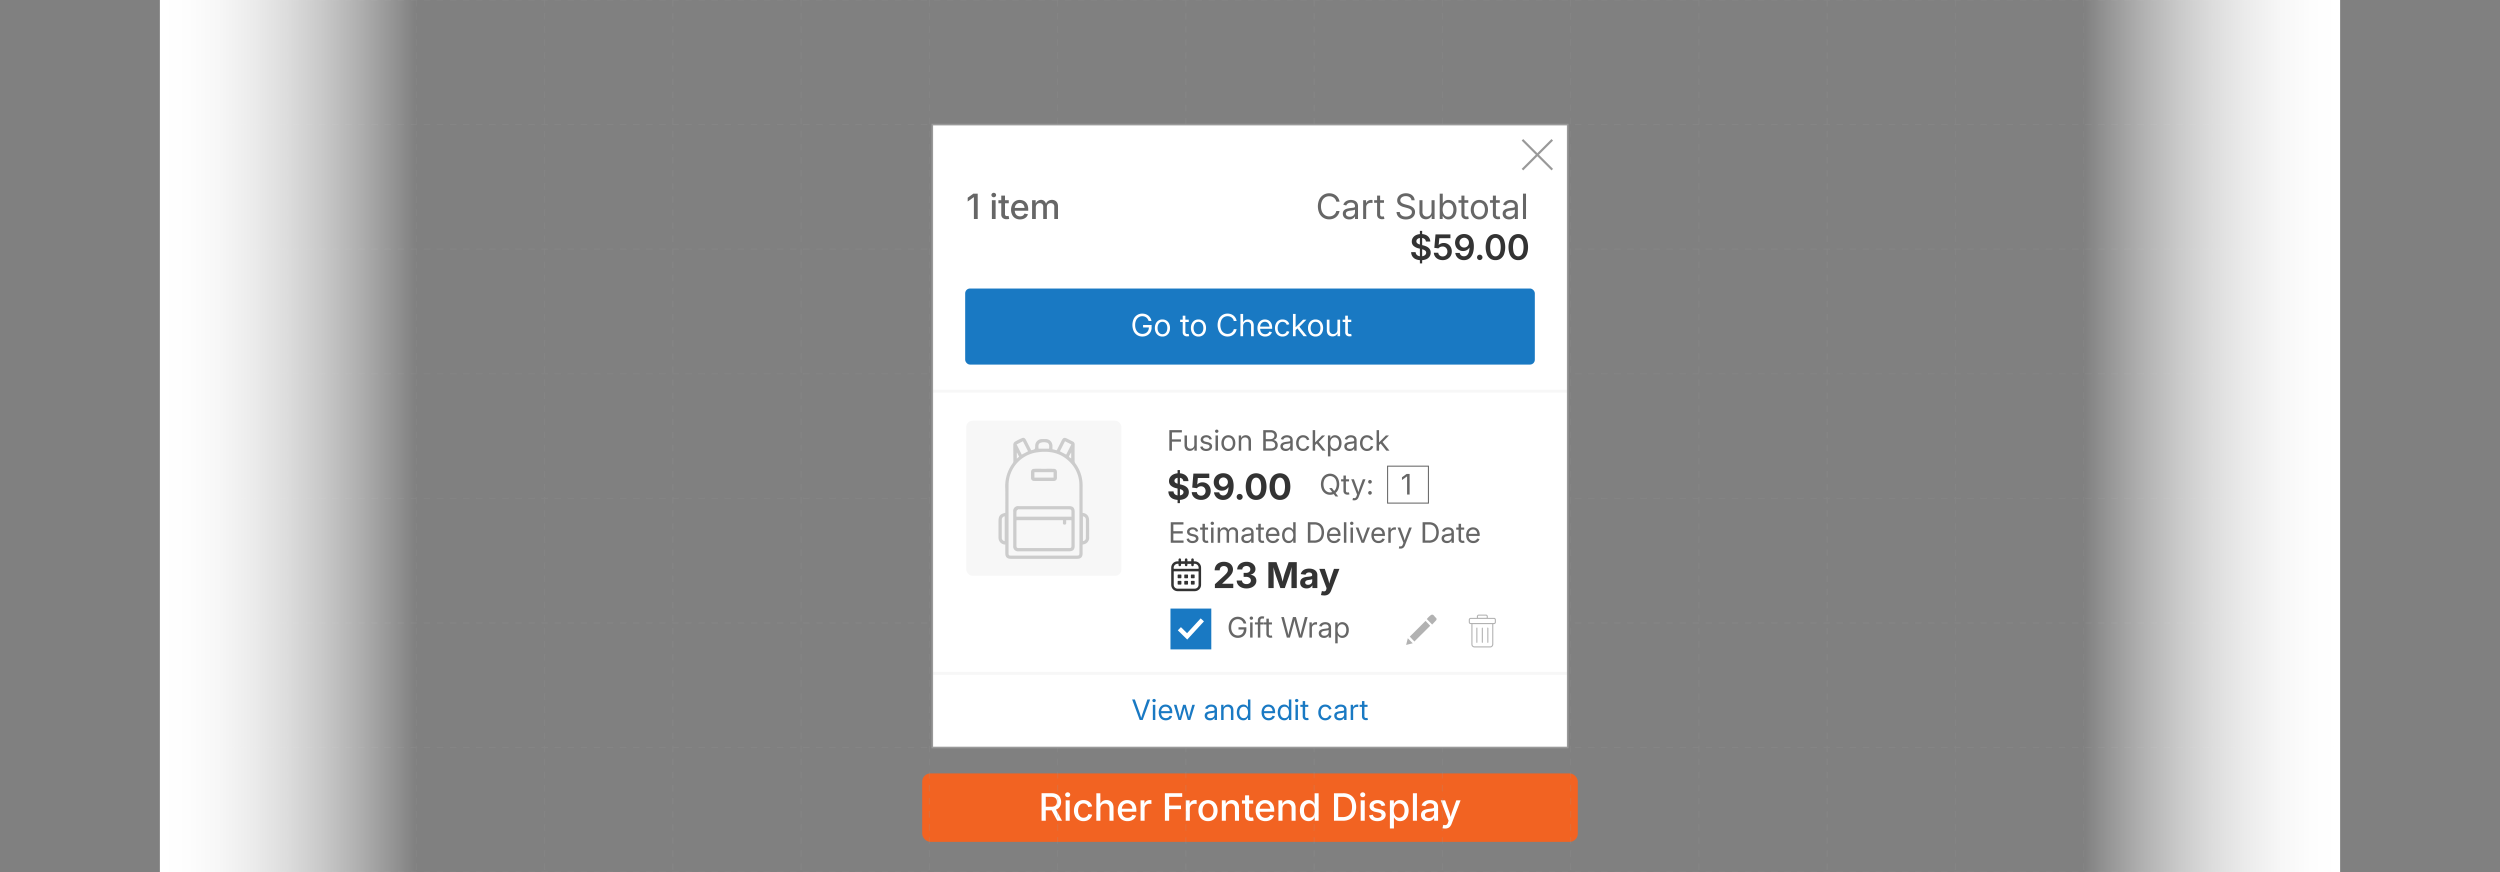 <svg id="Layer_1" data-name="Layer 1" xmlns="http://www.w3.org/2000/svg" xmlns:xlink="http://www.w3.org/1999/xlink" viewBox="0 0 860 300"><rect x="0" y="0" width="860" height="300" fill="#808080" stroke="none"/><defs><linearGradient id="linear-gradient" x1="2738.945" y1="1693.319" x2="2827.18" y2="1693.319" gradientTransform="translate(-2022.18 -1543.319)" gradientUnits="userSpaceOnUse"><stop offset="0" stop-color="#fff"/><stop offset="0.113" stop-color="#fff" stop-opacity="0.982"/><stop offset="0.237" stop-color="#fff" stop-opacity="0.93"/><stop offset="0.366" stop-color="#fff" stop-opacity="0.844"/><stop offset="0.5" stop-color="#fff" stop-opacity="0.723"/><stop offset="0.636" stop-color="#fff" stop-opacity="0.568"/><stop offset="0.774" stop-color="#fff" stop-opacity="0.377"/><stop offset="0.912" stop-color="#fff" stop-opacity="0.156"/><stop offset="1" stop-color="#fff" stop-opacity="0"/></linearGradient><linearGradient id="linear-gradient-2" x1="55" y1="150" x2="143.235" y2="150" gradientTransform="matrix(1, 0, 0, 1, 0, 0)" xlink:href="#linear-gradient"/></defs><rect x="317.232" y="266.051" width="225.535" height="23.555" rx="2.845" fill="#f26322"/><path d="M358.298,282.33v-9.458h3.44a3.939,3.939,0,0,1,1.806.374,2.543,2.543,0,0,1,1.105,1.044,3.127,3.127,0,0,1,.372,1.545,3.017,3.017,0,0,1-.381,1.54,2.557,2.557,0,0,1-1.117,1.018,4.095,4.095,0,0,1-1.815.362h-2.577v-1.231h2.476a2.663,2.663,0,0,0,1.111-.2,1.359,1.359,0,0,0,.641-.581,1.856,1.856,0,0,0,.209-.908,1.907,1.907,0,0,0-.209-.92,1.395,1.395,0,0,0-.644-.597,2.591,2.591,0,0,0-1.121-.209h-1.847v8.22Zm5.396,0-2.279-4.272h1.593l2.323,4.272Z" fill="#fff"/><path d="M367.286,274.224a.855.855,0,0,1-.616-.245.784.784,0,0,1-.254-.587.771.771,0,0,1,.254-.587.915.915,0,0,1,1.232,0,.771.771,0,0,1,.254.587.784.784,0,0,1-.254.587A.855.855,0,0,1,367.286,274.224Zm-.698,8.106v-7.008h1.39v7.008Z" fill="#fff"/><path d="M372.726,282.476a3.23,3.23,0,0,1-1.723-.454,3.075,3.075,0,0,1-1.149-1.27,4.18,4.18,0,0,1-.409-1.895,4.228,4.228,0,0,1,.409-1.911,3.064,3.064,0,0,1,1.149-1.272,3.226,3.226,0,0,1,1.723-.454,3.588,3.588,0,0,1,1.054.149,2.959,2.959,0,0,1,.879.432,2.576,2.576,0,0,1,.653.685,2.749,2.749,0,0,1,.378.904l-1.327.248a1.628,1.628,0,0,0-.207-.508,1.548,1.548,0,0,0-.349-.394,1.511,1.511,0,0,0-.477-.254,1.89,1.89,0,0,0-.593-.089,1.652,1.652,0,0,0-1.047.327,1.972,1.972,0,0,0-.628.883,3.53,3.53,0,0,0-.209,1.253,3.467,3.467,0,0,0,.209,1.238,1.98,1.98,0,0,0,.625.879,1.644,1.644,0,0,0,1.05.327,1.888,1.888,0,0,0,.603-.092,1.496,1.496,0,0,0,.828-.667,1.851,1.851,0,0,0,.213-.523l1.32.241a2.651,2.651,0,0,1-.374.92,2.757,2.757,0,0,1-.657.698,2.887,2.887,0,0,1-.883.444A3.574,3.574,0,0,1,372.726,282.476Z" fill="#fff"/><path d="M378.534,278.204v4.126h-1.39v-9.458h1.377v4.17h-.216a2.73,2.73,0,0,1,.901-1.38,2.317,2.317,0,0,1,1.428-.441,2.533,2.533,0,0,1,1.26.305,2.122,2.122,0,0,1,.851.898,3.167,3.167,0,0,1,.308,1.469v4.437h-1.39v-4.266a1.706,1.706,0,0,0-.397-1.203,1.411,1.411,0,0,0-1.088-.428,1.744,1.744,0,0,0-.844.203,1.438,1.438,0,0,0-.587.597A2.017,2.017,0,0,0,378.534,278.204Z" fill="#fff"/><path d="M387.865,282.476a3.41,3.41,0,0,1-1.79-.451,2.986,2.986,0,0,1-1.152-1.263,4.217,4.217,0,0,1-.403-1.898,4.278,4.278,0,0,1,.4-1.895,3.019,3.019,0,0,1,2.831-1.749,3.445,3.445,0,0,1,1.203.21,2.816,2.816,0,0,1,1.01.644,3.041,3.041,0,0,1,.695,1.105,4.484,4.484,0,0,1,.254,1.59v.47h-5.656v-1.041h4.939l-.635.337a2.914,2.914,0,0,0-.206-1.133,1.685,1.685,0,0,0-.609-.765,1.72,1.72,0,0,0-.987-.273,1.753,1.753,0,0,0-1,.279,1.829,1.829,0,0,0-.638.743,2.366,2.366,0,0,0-.222,1.035V279.1a2.729,2.729,0,0,0,.245,1.206,1.753,1.753,0,0,0,.691.765,2.025,2.025,0,0,0,1.044.263,2.104,2.104,0,0,0,.724-.118,1.481,1.481,0,0,0,.552-.346,1.444,1.444,0,0,0,.343-.559l1.308.241a2.388,2.388,0,0,1-.565,1.006,2.757,2.757,0,0,1-1.012.676A3.662,3.662,0,0,1,387.865,282.476Z" fill="#fff"/><path d="M392.353,282.33v-7.008h1.339v1.123h.064a1.752,1.752,0,0,1,.663-.895,1.875,1.875,0,0,1,1.095-.324c.093,0,.194.004.301.009s.198.014.27.022v1.314a2.866,2.866,0,0,0-.288-.044,3.693,3.693,0,0,0-.441-.025,1.722,1.722,0,0,0-.825.197,1.446,1.446,0,0,0-.578.555,1.639,1.639,0,0,0-.209.841v4.234Z" fill="#fff"/><path d="M400.732,282.33v-9.458h5.947v1.244h-4.5v2.996h4.087v1.231h-4.087v3.986Z" fill="#fff"/><path d="M407.911,282.33v-7.008H409.25v1.123h.064a1.752,1.752,0,0,1,.663-.895,1.874,1.874,0,0,1,1.095-.324c.093,0,.194.004.301.009s.198.014.27.022v1.314a2.875,2.875,0,0,0-.289-.044,3.693,3.693,0,0,0-.441-.025,1.722,1.722,0,0,0-.825.197,1.446,1.446,0,0,0-.578.555,1.638,1.638,0,0,0-.209.841v4.234Z" fill="#fff"/><path d="M415.547,282.476a3.242,3.242,0,0,1-1.73-.454,3.073,3.073,0,0,1-1.149-1.27,4.179,4.179,0,0,1-.409-1.895,4.226,4.226,0,0,1,.409-1.911,3.063,3.063,0,0,1,1.149-1.272,3.534,3.534,0,0,1,3.466,0,3.057,3.057,0,0,1,1.148,1.272,4.213,4.213,0,0,1,.41,1.911,4.166,4.166,0,0,1-.41,1.895,3.068,3.068,0,0,1-1.148,1.27A3.257,3.257,0,0,1,415.547,282.476Zm0-1.174a1.664,1.664,0,0,0,1.051-.327,1.96,1.96,0,0,0,.631-.882,3.477,3.477,0,0,0,.209-1.235,3.515,3.515,0,0,0-.209-1.248,1.984,1.984,0,0,0-.631-.885,1.654,1.654,0,0,0-1.051-.33,1.625,1.625,0,0,0-1.044.33,2.005,2.005,0,0,0-.625.885,3.517,3.517,0,0,0-.209,1.248,3.48,3.48,0,0,0,.209,1.235,1.98,1.98,0,0,0,.625.882A1.634,1.634,0,0,0,415.547,281.302Z" fill="#fff"/><path d="M421.698,278.204v4.126h-1.39v-7.008h1.333l.006,1.72h-.178a2.731,2.731,0,0,1,.901-1.38,2.316,2.316,0,0,1,1.428-.441,2.534,2.534,0,0,1,1.26.305,2.1,2.1,0,0,1,.847.898,3.192,3.192,0,0,1,.305,1.469v4.437h-1.384v-4.266a1.706,1.706,0,0,0-.397-1.203,1.411,1.411,0,0,0-1.088-.428,1.744,1.744,0,0,0-.844.203,1.438,1.438,0,0,0-.587.597A2.018,2.018,0,0,0,421.698,278.204Z" fill="#fff"/><path d="M431.094,275.323v1.13h-3.86v-1.13Zm-2.793-1.72h1.39v6.843a.891.891,0,0,0,.171.603.759.759,0,0,0,.584.19,2.401,2.401,0,0,0,.299-.022q.177-.022.305-.041l.197,1.117a3.057,3.057,0,0,1-.464.083,4.743,4.743,0,0,1-.489.025,2.11,2.11,0,0,1-1.476-.473,1.742,1.742,0,0,1-.517-1.355Z" fill="#fff"/><path d="M435.295,282.476a3.406,3.406,0,0,1-1.789-.451,2.984,2.984,0,0,1-1.152-1.263,4.223,4.223,0,0,1-.403-1.898,4.292,4.292,0,0,1,.399-1.895,3.021,3.021,0,0,1,2.832-1.749,3.446,3.446,0,0,1,1.202.21,2.812,2.812,0,0,1,1.01.644,3.035,3.035,0,0,1,.694,1.105,4.473,4.473,0,0,1,.254,1.59v.47h-5.655v-1.041h4.939l-.635.337a2.905,2.905,0,0,0-.206-1.133,1.685,1.685,0,0,0-.609-.765,1.718,1.718,0,0,0-.987-.273,1.752,1.752,0,0,0-1,.279,1.828,1.828,0,0,0-.638.743,2.359,2.359,0,0,0-.222,1.035V279.1a2.729,2.729,0,0,0,.244,1.206,1.756,1.756,0,0,0,.691.765,2.026,2.026,0,0,0,1.045.263,2.097,2.097,0,0,0,.723-.118,1.476,1.476,0,0,0,.553-.346,1.445,1.445,0,0,0,.343-.559l1.308.241a2.387,2.387,0,0,1-.565,1.006,2.759,2.759,0,0,1-1.013.676A3.663,3.663,0,0,1,435.295,282.476Z" fill="#fff"/><path d="M441.173,278.204v4.126h-1.391v-7.008h1.334l.006,1.72h-.178a2.727,2.727,0,0,1,.901-1.38,2.318,2.318,0,0,1,1.429-.441,2.533,2.533,0,0,1,1.26.305,2.101,2.101,0,0,1,.848.898,3.192,3.192,0,0,1,.305,1.469v4.437h-1.385v-4.266a1.705,1.705,0,0,0-.397-1.203,1.411,1.411,0,0,0-1.088-.428,1.746,1.746,0,0,0-.845.203,1.435,1.435,0,0,0-.587.597A2.023,2.023,0,0,0,441.173,278.204Z" fill="#fff"/><path d="M450.111,282.47a2.706,2.706,0,0,1-1.53-.441,2.951,2.951,0,0,1-1.044-1.253A5.139,5.139,0,0,1,447.54,276.9a2.928,2.928,0,0,1,1.051-1.244,2.732,2.732,0,0,1,1.52-.435,2.26,2.26,0,0,1,1.012.2,2.064,2.064,0,0,1,.647.479,3.035,3.035,0,0,1,.384.533h.07v-3.561h1.384v9.458h-1.353v-1.092h-.095a2.719,2.719,0,0,1-.394.549,2.147,2.147,0,0,1-.654.482A2.222,2.222,0,0,1,450.111,282.47Zm.298-1.181a1.618,1.618,0,0,0,1.003-.311,1.932,1.932,0,0,0,.629-.863,3.948,3.948,0,0,0,.003-2.561,1.867,1.867,0,0,0-.626-.848,1.65,1.65,0,0,0-1.009-.305,1.613,1.613,0,0,0-1.006.311,1.919,1.919,0,0,0-.622.857,3.469,3.469,0,0,0-.213,1.263,3.524,3.524,0,0,0,.213,1.266,1.935,1.935,0,0,0,.628.873A1.601,1.601,0,0,0,450.409,281.29Z" fill="#fff"/><path d="M460.337,272.873v9.458H458.89v-9.458Zm1.625,9.458H459.626v-1.257h2.26a3.582,3.582,0,0,0,1.793-.406,2.511,2.511,0,0,0,1.066-1.187,4.572,4.572,0,0,0,.353-1.892,4.508,4.508,0,0,0-.353-1.882,2.534,2.534,0,0,0-1.047-1.174,3.4,3.4,0,0,0-1.729-.403H459.582v-1.257h2.475a4.779,4.779,0,0,1,2.394.565,3.785,3.785,0,0,1,1.533,1.625,6.227,6.227,0,0,1-.003,5.062,3.813,3.813,0,0,1-1.556,1.635A4.952,4.952,0,0,1,461.962,282.33Z" fill="#fff"/><path d="M468.779,274.224a.854.854,0,0,1-.616-.245.786.786,0,0,1-.254-.587.772.772,0,0,1,.254-.587.914.914,0,0,1,1.231,0,.772.772,0,0,1,.254.587.786.786,0,0,1-.254.587A.855.855,0,0,1,468.779,274.224Zm-.699,8.106v-7.008h1.391v7.008Z" fill="#fff"/><path d="M473.799,282.483a3.87,3.87,0,0,1-1.377-.229,2.365,2.365,0,0,1-.984-.676,2.26,2.26,0,0,1-.494-1.095l1.32-.216a1.304,1.304,0,0,0,.517.822,1.757,1.757,0,0,0,1.018.27,1.818,1.818,0,0,0,1.061-.276.804.804,0,0,0,.394-.67.712.712,0,0,0-.251-.561,1.648,1.648,0,0,0-.739-.327l-1.181-.26a2.936,2.936,0,0,1-1.46-.708,1.697,1.697,0,0,1-.482-1.248,1.802,1.802,0,0,1,.346-1.098,2.253,2.253,0,0,1,.956-.73,3.544,3.544,0,0,1,1.402-.26,3.43,3.43,0,0,1,1.323.231,2.236,2.236,0,0,1,.894.651,2.29,2.29,0,0,1,.46.978l-1.262.216a1.344,1.344,0,0,0-.439-.692,1.418,1.418,0,0,0-.958-.292,1.649,1.649,0,0,0-.956.26.781.781,0,0,0-.378.667.698.698,0,0,0,.261.565,1.98,1.98,0,0,0,.812.343l1.136.254a2.964,2.964,0,0,1,1.463.692,1.634,1.634,0,0,1,.473,1.212,1.844,1.844,0,0,1-.368,1.133,2.418,2.418,0,0,1-1.015.767A3.765,3.765,0,0,1,473.799,282.483Z" fill="#fff"/><path d="M478.121,284.984v-9.661h1.353v1.111h.095a3.381,3.381,0,0,1,.391-.533,2.065,2.065,0,0,1,.647-.479,2.265,2.265,0,0,1,1.013-.2,2.724,2.724,0,0,1,1.526.435A2.942,2.942,0,0,1,484.19,276.9a5.145,5.145,0,0,1,.004,3.876,2.959,2.959,0,0,1-1.041,1.253,2.702,2.702,0,0,1-1.533.441,2.207,2.207,0,0,1-.996-.2,2.11,2.11,0,0,1-.651-.482,3.178,3.178,0,0,1-.397-.542h-.064v3.739ZM481.32,281.29a1.599,1.599,0,0,0,1.004-.317,1.951,1.951,0,0,0,.625-.873,3.524,3.524,0,0,0,.213-1.266,3.469,3.469,0,0,0-.213-1.263,1.925,1.925,0,0,0-.622-.857,1.615,1.615,0,0,0-1.007-.311,1.652,1.652,0,0,0-1.009.305,1.865,1.865,0,0,0-.625.848,3.931,3.931,0,0,0,.003,2.561,1.915,1.915,0,0,0,.632.863A1.62,1.62,0,0,0,481.32,281.29Z" fill="#fff"/><path d="M487.427,272.873v9.458h-1.391v-9.458Z" fill="#fff"/><path d="M491.217,282.476a2.91,2.91,0,0,1-1.213-.245,1.977,1.977,0,0,1-.854-.72,2.078,2.078,0,0,1-.315-1.168,1.877,1.877,0,0,1,.233-.981,1.694,1.694,0,0,1,.619-.606,3.234,3.234,0,0,1,.872-.336,8.497,8.497,0,0,1,.993-.171c.42-.051.757-.093,1.013-.127a1.551,1.551,0,0,0,.566-.159.382.382,0,0,0,.181-.355V277.57a1.32,1.32,0,0,0-.152-.657,1.006,1.006,0,0,0-.457-.415,1.728,1.728,0,0,0-.749-.146,1.966,1.966,0,0,0-.781.143,1.561,1.561,0,0,0-.536.368,1.301,1.301,0,0,0-.288.48l-1.315-.26a2.388,2.388,0,0,1,.625-1.05,2.699,2.699,0,0,1,1.02-.609,3.893,3.893,0,0,1,1.263-.2,4.153,4.153,0,0,1,.955.114,2.721,2.721,0,0,1,.895.387,1.981,1.981,0,0,1,.656.743,2.503,2.503,0,0,1,.248,1.181v4.685H493.35v-.965h-.057a1.995,1.995,0,0,1-.406.527,2.098,2.098,0,0,1-.68.419A2.67,2.67,0,0,1,491.217,282.476Zm.305-1.111a1.99,1.99,0,0,0,.978-.222,1.559,1.559,0,0,0,.609-.584,1.522,1.522,0,0,0,.21-.774v-.882a.658.658,0,0,1-.274.127q-.203.057-.463.104c-.174.032-.346.06-.515.083l-.444.06a3.394,3.394,0,0,0-.708.168,1.238,1.238,0,0,0-.52.336.847.847,0,0,0-.193.581.886.886,0,0,0,.168.552,1.031,1.031,0,0,0,.467.337A1.913,1.913,0,0,0,491.522,281.366Z" fill="#fff"/><path d="M496.212,284.908l.268-1.143.285.038a1.456,1.456,0,0,0,.584.019.814.814,0,0,0,.454-.263,1.586,1.586,0,0,0,.314-.632l.185-.584-2.673-7.021H497.12l1.391,3.955q.229.635.387,1.266t.336,1.26h-.418q.177-.628.349-1.263t.394-1.263l1.409-3.955H502.44l-3.072,8.036a3.247,3.247,0,0,1-.518.917,1.983,1.983,0,0,1-.727.559,2.339,2.339,0,0,1-.965.188,3.658,3.658,0,0,1-.549-.038C496.442,284.958,496.31,284.933,496.212,284.908Z" fill="#fff"/><g opacity="0.2"><line x1="99.118" y1="-0" x2="99.118" y2="300" fill="none" stroke="#999" stroke-miterlimit="10" stroke-width="0.375" stroke-dasharray="2.25"/><line x1="143.235" y1="-0" x2="143.235" y2="300" fill="none" stroke="#999" stroke-miterlimit="10" stroke-width="0.375" stroke-dasharray="2.25"/><line x1="187.353" y1="-0" x2="187.353" y2="300" fill="none" stroke="#999" stroke-miterlimit="10" stroke-width="0.375" stroke-dasharray="2.25"/><line x1="231.47" y1="-0" x2="231.47" y2="300" fill="none" stroke="#999" stroke-miterlimit="10" stroke-width="0.375" stroke-dasharray="2.25"/><line x1="275.588" y1="-0" x2="275.588" y2="300" fill="none" stroke="#999" stroke-miterlimit="10" stroke-width="0.375" stroke-dasharray="2.25"/><line x1="319.706" y1="-0" x2="319.706" y2="300" fill="none" stroke="#999" stroke-miterlimit="10" stroke-width="0.375" stroke-dasharray="2.25"/><line x1="363.824" y1="-0" x2="363.824" y2="300" fill="none" stroke="#999" stroke-miterlimit="10" stroke-width="0.375" stroke-dasharray="2.25"/><line x1="407.941" y1="-0" x2="407.941" y2="300" fill="none" stroke="#999" stroke-miterlimit="10" stroke-width="0.375" stroke-dasharray="2.25"/><line x1="452.059" y1="-0" x2="452.059" y2="300" fill="none" stroke="#999" stroke-miterlimit="10" stroke-width="0.375" stroke-dasharray="2.25"/><line x1="496.176" y1="-0" x2="496.176" y2="300" fill="none" stroke="#999" stroke-miterlimit="10" stroke-width="0.375" stroke-dasharray="2.25"/><line x1="540.294" y1="-0" x2="540.294" y2="300" fill="none" stroke="#999" stroke-miterlimit="10" stroke-width="0.375" stroke-dasharray="2.25"/><line x1="584.412" y1="-0" x2="584.412" y2="300" fill="none" stroke="#999" stroke-miterlimit="10" stroke-width="0.375" stroke-dasharray="2.25"/><line x1="628.529" y1="-0" x2="628.529" y2="300" fill="none" stroke="#999" stroke-miterlimit="10" stroke-width="0.375" stroke-dasharray="2.25"/><line x1="672.647" y1="-0" x2="672.647" y2="300" fill="none" stroke="#999" stroke-miterlimit="10" stroke-width="0.375" stroke-dasharray="2.25"/><line x1="716.765" y1="-0" x2="716.765" y2="300" fill="none" stroke="#999" stroke-miterlimit="10" stroke-width="0.375" stroke-dasharray="2.25"/><line x1="760.882" y1="-0" x2="760.882" y2="300" fill="none" stroke="#999" stroke-miterlimit="10" stroke-width="0.375" stroke-dasharray="2.25"/><line x1="805" y1="-0" x2="55" y2="-0" fill="none" stroke="#999" stroke-miterlimit="10" stroke-width="0.375" stroke-dasharray="2.25"/><line x1="805" y1="42.857" x2="55" y2="42.857" fill="none" stroke="#999" stroke-miterlimit="10" stroke-width="0.375" stroke-dasharray="2.25"/><line x1="805" y1="85.714" x2="55" y2="85.714" fill="none" stroke="#999" stroke-miterlimit="10" stroke-width="0.375" stroke-dasharray="2.25"/><line x1="805" y1="128.571" x2="55" y2="128.571" fill="none" stroke="#999" stroke-miterlimit="10" stroke-width="0.375" stroke-dasharray="2.25"/><line x1="805" y1="171.429" x2="55" y2="171.429" fill="none" stroke="#999" stroke-miterlimit="10" stroke-width="0.375" stroke-dasharray="2.25"/><line x1="805" y1="214.286" x2="55" y2="214.286" fill="none" stroke="#999" stroke-miterlimit="10" stroke-width="0.375" stroke-dasharray="2.25"/><line x1="805" y1="257.143" x2="55" y2="257.143" fill="none" stroke="#999" stroke-miterlimit="10" stroke-width="0.375" stroke-dasharray="2.25"/><line x1="805" y1="300" x2="55" y2="300" fill="none" stroke="#999" stroke-miterlimit="10" stroke-width="0.375" stroke-dasharray="2.25"/></g><rect x="716.765" width="88.235" height="300" transform="translate(1521.765 300) rotate(180)" fill="url(#linear-gradient)"/><rect x="55" width="88.235" height="300" fill="url(#linear-gradient-2)"/><rect x="320.703" y="42.857" width="218.593" height="214.286" fill="#fff"/><line x1="523.722" y1="48.096" x2="533.977" y2="58.351" fill="none" stroke="#999" stroke-miterlimit="10" stroke-width="0.747"/><line x1="523.722" y1="58.351" x2="533.977" y2="48.096" fill="none" stroke="#999" stroke-miterlimit="10" stroke-width="0.747"/><path d="M336.333,66.611v8.73h-1.312V67.835h-.047l-2.086,1.488V68.005l1.969-1.395Z" fill="#666"/><path d="M341.853,67.859a.789.789,0,0,1-.568-.226.725.725,0,0,1-.234-.542.713.713,0,0,1,.234-.542.845.845,0,0,1,1.137,0,.714.714,0,0,1,.234.542.726.726,0,0,1-.234.542A.79.79,0,0,1,341.853,67.859Zm-.644,7.482V68.873h1.283v6.469Z" fill="#666"/><path d="M347.015,68.873v1.043h-3.562V68.873Zm-2.578-1.588H345.72V73.601a.817.817,0,0,0,.158.557.698.698,0,0,0,.539.176,2.281,2.281,0,0,0,.275-.02q.164-.021.281-.038l.182,1.031a2.783,2.783,0,0,1-.428.076,4.397,4.397,0,0,1-.451.024,1.948,1.948,0,0,1-1.362-.437,1.609,1.609,0,0,1-.478-1.251Z" fill="#666"/><path d="M350.894,75.476a3.146,3.146,0,0,1-1.652-.416,2.76,2.76,0,0,1-1.063-1.166,3.897,3.897,0,0,1-.372-1.752,3.95,3.95,0,0,1,.369-1.749,2.786,2.786,0,0,1,2.613-1.614,3.184,3.184,0,0,1,1.11.193,2.592,2.592,0,0,1,.932.595,2.801,2.801,0,0,1,.642,1.02,4.141,4.141,0,0,1,.234,1.468v.434h-5.221v-.961h4.559l-.586.31a2.687,2.687,0,0,0-.19-1.046,1.553,1.553,0,0,0-.562-.706,1.587,1.587,0,0,0-.911-.252,1.616,1.616,0,0,0-.923.258,1.688,1.688,0,0,0-.589.686,2.181,2.181,0,0,0-.205.955v.627a2.521,2.521,0,0,0,.226,1.113,1.617,1.617,0,0,0,.639.706,1.865,1.865,0,0,0,.964.243,1.947,1.947,0,0,0,.668-.108,1.371,1.371,0,0,0,.51-.319,1.334,1.334,0,0,0,.316-.516l1.207.223a2.206,2.206,0,0,1-.521.929,2.544,2.544,0,0,1-.935.624A3.373,3.373,0,0,1,350.894,75.476Z" fill="#666"/><path d="M355.036,75.341V68.873h1.225l.024,1.471h-.1a2.293,2.293,0,0,1,.439-.888,1.907,1.907,0,0,1,.686-.524,1.985,1.985,0,0,1,.82-.176,1.62,1.62,0,0,1,1.166.436,2.161,2.161,0,0,1,.604,1.187h-.17a2.121,2.121,0,0,1,.439-.873,2.067,2.067,0,0,1,.753-.557,2.365,2.365,0,0,1,.958-.193,2.185,2.185,0,0,1,1.046.252,1.831,1.831,0,0,1,.747.75,2.542,2.542,0,0,1,.275,1.242v4.342h-1.277V71.128a1.152,1.152,0,0,0-.366-.955,1.35,1.35,0,0,0-.87-.293,1.382,1.382,0,0,0-.7.17,1.148,1.148,0,0,0-.454.472,1.473,1.473,0,0,0-.158.694v4.125h-1.26V71.04a1.103,1.103,0,0,0-.337-.844,1.212,1.212,0,0,0-.864-.316,1.371,1.371,0,0,0-.665.167,1.243,1.243,0,0,0-.492.492,1.612,1.612,0,0,0-.185.806v3.996Z" fill="#666"/><path d="M402.251,155.028v-7.067h4.311v.788h-3.419v2.395H406.25v.788h-3.106v3.097Z" fill="#666"/><path d="M409.285,155.1a1.945,1.945,0,0,1-.94-.221,1.532,1.532,0,0,1-.638-.664,2.402,2.402,0,0,1-.23-1.112v-3.31h.844v3.239a1.36,1.36,0,0,0,.32.965,1.136,1.136,0,0,0,.875.344,1.39,1.39,0,0,0,.676-.164,1.183,1.183,0,0,0,.476-.481,1.596,1.596,0,0,0,.176-.782v-3.121h.849v5.236h-.815v-1.271h.137a1.954,1.954,0,0,1-.697,1.036A1.795,1.795,0,0,1,409.285,155.1Z" fill="#666"/><path d="M414.915,155.142a2.693,2.693,0,0,1-.968-.164,1.698,1.698,0,0,1-.702-.486,1.616,1.616,0,0,1-.356-.797l.806-.151a1.019,1.019,0,0,0,.411.652,1.394,1.394,0,0,0,.799.211,1.459,1.459,0,0,0,.871-.234.683.683,0,0,0,.325-.562.59.59,0,0,0-.197-.456,1.249,1.249,0,0,0-.576-.266l-.868-.208a2.14,2.14,0,0,1-1.067-.524,1.249,1.249,0,0,1-.351-.913,1.32,1.32,0,0,1,.249-.794,1.655,1.655,0,0,1,.686-.538,2.416,2.416,0,0,1,.996-.194,2.304,2.304,0,0,1,.93.17,1.604,1.604,0,0,1,.628.475,1.779,1.779,0,0,1,.335.702l-.773.157a1.153,1.153,0,0,0-.349-.548,1.101,1.101,0,0,0-.766-.24,1.312,1.312,0,0,0-.78.218.655.655,0,0,0-.306.55.576.576,0,0,0,.213.47,1.635,1.635,0,0,0,.654.28l.802.19a2.148,2.148,0,0,1,1.065.524,1.236,1.236,0,0,1,.344.898,1.352,1.352,0,0,1-.261.821,1.728,1.728,0,0,1-.724.557A2.656,2.656,0,0,1,414.915,155.142Z" fill="#666"/><path d="M418.562,148.9a.572.572,0,0,1-.41-.166.534.534,0,0,1-.173-.399.525.525,0,0,1,.173-.396.602.602,0,0,1,.825,0,.524.524,0,0,1,.173.396.532.532,0,0,1-.173.399A.577.577,0,0,1,418.562,148.9Zm-.422,6.128v-5.236h.844v5.236Z" fill="#666"/><path d="M422.557,155.142a2.231,2.231,0,0,1-2.094-1.29,3.162,3.162,0,0,1-.301-1.414,3.211,3.211,0,0,1,.301-1.43,2.228,2.228,0,0,1,2.094-1.292,2.316,2.316,0,0,1,1.257.339,2.281,2.281,0,0,1,.842.954,3.211,3.211,0,0,1,.301,1.43,3.162,3.162,0,0,1-.301,1.414,2.285,2.285,0,0,1-.842.951A2.316,2.316,0,0,1,422.557,155.142Zm0-.754a1.375,1.375,0,0,0,.865-.266,1.583,1.583,0,0,0,.513-.71,2.732,2.732,0,0,0,.168-.975,2.788,2.788,0,0,0-.168-.984,1.596,1.596,0,0,0-.513-.716,1.364,1.364,0,0,0-.865-.268,1.347,1.347,0,0,0-.858.268,1.623,1.623,0,0,0-.513.714,2.74,2.74,0,0,0-.17.986,2.691,2.691,0,0,0,.17.975,1.62,1.62,0,0,0,.51.71A1.355,1.355,0,0,0,422.557,154.388Z" fill="#666"/><path d="M426.977,151.907v3.121h-.844v-5.236h.811l.005,1.267h-.142a1.966,1.966,0,0,1,.688-1.032,1.786,1.786,0,0,1,1.048-.311,1.931,1.931,0,0,1,.937.22,1.542,1.542,0,0,1,.636.664,2.414,2.414,0,0,1,.23,1.117v3.31h-.844v-3.244a1.361,1.361,0,0,0-.318-.96,1.13,1.13,0,0,0-.873-.344,1.422,1.422,0,0,0-.681.162,1.17,1.17,0,0,0-.477.479A1.613,1.613,0,0,0,426.977,151.907Z" fill="#666"/><path d="M434.547,155.028v-7.067h2.514a2.667,2.667,0,0,1,1.222.249,1.727,1.727,0,0,1,.731.671,1.875,1.875,0,0,1,.244.953,1.591,1.591,0,0,1-.156.743,1.32,1.32,0,0,1-.418.476,2.014,2.014,0,0,1-.583.275v.057a1.484,1.484,0,0,1,.678.235,1.618,1.618,0,0,1,.543.583,1.815,1.815,0,0,1,.216.918,1.899,1.899,0,0,1-.251.98,1.72,1.72,0,0,1-.782.678,3.247,3.247,0,0,1-1.371.249Zm.892-3.965h1.594a1.611,1.611,0,0,0,.702-.147,1.179,1.179,0,0,0,.486-.417,1.132,1.132,0,0,0,.178-.635,1.06,1.06,0,0,0-.332-.797,1.415,1.415,0,0,0-1.011-.318h-1.617Zm0,3.178h1.675a1.812,1.812,0,0,0,1.188-.315,1.014,1.014,0,0,0,.368-.804,1.232,1.232,0,0,0-.183-.657,1.282,1.282,0,0,0-.52-.47,1.747,1.747,0,0,0-.807-.173h-1.722Z" fill="#666"/><path d="M442.26,155.142a2.162,2.162,0,0,1-.909-.185,1.507,1.507,0,0,1-.644-.545,1.545,1.545,0,0,1-.239-.877,1.339,1.339,0,0,1,.178-.731,1.287,1.287,0,0,1,.474-.443,2.474,2.474,0,0,1,.66-.244q.362-.081.732-.128.479-.061.77-.095a1.193,1.193,0,0,0,.432-.111.285.285,0,0,0,.14-.273v-.033a1.111,1.111,0,0,0-.125-.545.831.831,0,0,0-.372-.349,1.391,1.391,0,0,0-.612-.121,1.605,1.605,0,0,0-.643.116,1.262,1.262,0,0,0-.436.299,1.045,1.045,0,0,0-.234.386l-.821-.213a1.753,1.753,0,0,1,.489-.77,2.05,2.05,0,0,1,.751-.427,2.819,2.819,0,0,1,1.52-.057,2.003,2.003,0,0,1,.643.273,1.448,1.448,0,0,1,.491.553,1.971,1.971,0,0,1,.19.922v3.486h-.83v-.721h-.047a1.462,1.462,0,0,1-.285.379,1.561,1.561,0,0,1-.507.325A1.99,1.99,0,0,1,442.26,155.142Zm.137-.75a1.605,1.605,0,0,0,.802-.183,1.25,1.25,0,0,0,.488-.477,1.228,1.228,0,0,0,.166-.617v-.711a.485.485,0,0,1-.216.104,3.61,3.61,0,0,1-.379.085c-.143.025-.286.046-.427.064s-.261.032-.358.045a2.805,2.805,0,0,0-.569.13,1.031,1.031,0,0,0-.427.268.675.675,0,0,0-.161.475.719.719,0,0,0,.14.448.853.853,0,0,0,.382.275A1.564,1.564,0,0,0,442.397,154.393Z" fill="#666"/><path d="M448.264,155.142a2.229,2.229,0,0,1-2.094-1.29,3.157,3.157,0,0,1-.302-1.414,3.206,3.206,0,0,1,.302-1.43,2.226,2.226,0,0,1,2.094-1.292,2.564,2.564,0,0,1,.74.104,2.14,2.14,0,0,1,.626.304,2.009,2.009,0,0,1,.478.481,1.988,1.988,0,0,1,.295.638l-.821.181a1.193,1.193,0,0,0-.168-.382,1.252,1.252,0,0,0-.666-.5,1.56,1.56,0,0,0-.484-.071,1.347,1.347,0,0,0-.858.268,1.625,1.625,0,0,0-.513.714,2.749,2.749,0,0,0-.17.986,2.7,2.7,0,0,0,.17.975,1.617,1.617,0,0,0,.511.71,1.354,1.354,0,0,0,.86.266,1.583,1.583,0,0,0,.486-.071,1.267,1.267,0,0,0,.392-.204,1.21,1.21,0,0,0,.284-.315,1.44,1.44,0,0,0,.171-.396l.82.18a2,2,0,0,1-.294.645,2.08,2.08,0,0,1-.481.491,2.157,2.157,0,0,1-.633.315A2.496,2.496,0,0,1,448.264,155.142Z" fill="#666"/><path d="M451.57,155.028v-7.067h.844v7.067Zm.792-1.883v-1.034h.133l2.281-2.319h1.053l-2.447,2.485h-.09Zm2.557,1.883-2.035-2.566.598-.593,2.514,3.159Z" fill="#666"/><path d="M456.812,157.011v-7.219h.816v.825h.076a2.77,2.77,0,0,1,.284-.384,1.564,1.564,0,0,1,.484-.363,1.716,1.716,0,0,1,.777-.154,2.053,2.053,0,0,1,1.164.332,2.224,2.224,0,0,1,.785.939,3.334,3.334,0,0,1,.285,1.432,3.409,3.409,0,0,1-.282,1.44,2.232,2.232,0,0,1-.783.944,2.046,2.046,0,0,1-1.164.334,1.694,1.694,0,0,1-.766-.154,1.562,1.562,0,0,1-.489-.368,3.07,3.07,0,0,1-.291-.394h-.053v2.788Zm2.314-2.627a1.307,1.307,0,0,0,.818-.256,1.576,1.576,0,0,0,.507-.702,3.027,3.027,0,0,0,.003-2.014,1.534,1.534,0,0,0-.506-.69,1.329,1.329,0,0,0-.822-.252,1.343,1.343,0,0,0-.816.244,1.518,1.518,0,0,0-.505.681,2.761,2.761,0,0,0-.173,1.02,2.819,2.819,0,0,0,.173,1.027,1.524,1.524,0,0,0,.51.692A1.327,1.327,0,0,0,459.126,154.383Z" fill="#666"/><path d="M464.238,155.142a2.16,2.16,0,0,1-.908-.185,1.51,1.51,0,0,1-.645-.545,1.553,1.553,0,0,1-.239-.877,1.348,1.348,0,0,1,.178-.731,1.298,1.298,0,0,1,.475-.443,2.455,2.455,0,0,1,.659-.244q.363-.081.733-.128c.319-.041.577-.072.771-.095a1.199,1.199,0,0,0,.432-.111.287.287,0,0,0,.14-.273v-.033a1.113,1.113,0,0,0-.126-.545.832.832,0,0,0-.372-.349,1.385,1.385,0,0,0-.612-.121,1.608,1.608,0,0,0-.643.116,1.248,1.248,0,0,0-.435.299,1.047,1.047,0,0,0-.235.386l-.82-.213a1.76,1.76,0,0,1,.488-.77,2.054,2.054,0,0,1,.752-.427,2.872,2.872,0,0,1,.875-.135,2.901,2.901,0,0,1,.645.078,2.013,2.013,0,0,1,.643.273,1.446,1.446,0,0,1,.49.553,1.958,1.958,0,0,1,.19.922v3.486h-.83v-.721h-.048a1.456,1.456,0,0,1-.284.379,1.556,1.556,0,0,1-.508.325A1.987,1.987,0,0,1,464.238,155.142Zm.138-.75a1.605,1.605,0,0,0,.802-.183,1.25,1.25,0,0,0,.654-1.093v-.711a.491.491,0,0,1-.216.104,3.632,3.632,0,0,1-.38.085c-.143.025-.286.046-.427.064s-.26.032-.357.045a2.775,2.775,0,0,0-.569.13,1.025,1.025,0,0,0-.427.268.675.675,0,0,0-.161.475.713.713,0,0,0,.14.448.847.847,0,0,0,.382.275A1.564,1.564,0,0,0,464.376,154.393Z" fill="#666"/><path d="M470.243,155.142a2.229,2.229,0,0,1-2.094-1.29,3.156,3.156,0,0,1-.302-1.414,3.204,3.204,0,0,1,.302-1.43,2.226,2.226,0,0,1,2.094-1.292,2.564,2.564,0,0,1,.74.104,2.14,2.14,0,0,1,.626.304,2.009,2.009,0,0,1,.478.481,1.988,1.988,0,0,1,.295.638l-.821.181a1.195,1.195,0,0,0-.168-.382,1.252,1.252,0,0,0-.666-.5,1.56,1.56,0,0,0-.484-.071,1.347,1.347,0,0,0-.858.268,1.625,1.625,0,0,0-.513.714,2.749,2.749,0,0,0-.17.986,2.7,2.7,0,0,0,.17.975,1.616,1.616,0,0,0,.511.71,1.354,1.354,0,0,0,.86.266,1.583,1.583,0,0,0,.486-.071,1.267,1.267,0,0,0,.392-.204,1.21,1.21,0,0,0,.284-.315,1.443,1.443,0,0,0,.171-.396l.82.18a2,2,0,0,1-.294.645,2.08,2.08,0,0,1-.481.491,2.157,2.157,0,0,1-.633.315A2.496,2.496,0,0,1,470.243,155.142Z" fill="#666"/><path d="M473.549,155.028v-7.067h.845v7.067Zm.792-1.883v-1.034h.133l2.281-2.319h1.054l-2.448,2.485h-.09Zm2.557,1.883-2.034-2.566.597-.593,2.515,3.159Z" fill="#666"/><path d="M402.742,186.713v-7.067h4.369v.788h-3.477v2.305h3.234v.792h-3.234v2.396h3.51v.787Z" fill="#666"/><path d="M410.218,186.827a2.694,2.694,0,0,1-.968-.164,1.698,1.698,0,0,1-.702-.486,1.615,1.615,0,0,1-.356-.797l.806-.151a1.019,1.019,0,0,0,.411.652,1.393,1.393,0,0,0,.799.211,1.458,1.458,0,0,0,.871-.234.683.683,0,0,0,.325-.562.59.59,0,0,0-.197-.456,1.249,1.249,0,0,0-.576-.266l-.868-.208a2.139,2.139,0,0,1-1.067-.524,1.248,1.248,0,0,1-.351-.913,1.319,1.319,0,0,1,.249-.794,1.655,1.655,0,0,1,.685-.538,2.416,2.416,0,0,1,.996-.194,2.302,2.302,0,0,1,.93.17,1.602,1.602,0,0,1,.628.475,1.778,1.778,0,0,1,.335.702l-.773.157a1.152,1.152,0,0,0-.349-.548,1.101,1.101,0,0,0-.766-.24,1.312,1.312,0,0,0-.78.218.654.654,0,0,0-.306.55.576.576,0,0,0,.213.47,1.636,1.636,0,0,0,.654.28l.802.189a2.149,2.149,0,0,1,1.065.524,1.236,1.236,0,0,1,.344.898,1.352,1.352,0,0,1-.261.821,1.728,1.728,0,0,1-.724.557A2.655,2.655,0,0,1,410.218,186.827Z" fill="#666"/><path d="M415.572,181.476v.721h-2.736v-.721Zm-1.921-1.285h.844v5.184a.716.716,0,0,0,.14.491.612.612,0,0,0,.472.154,2.004,2.004,0,0,0,.211-.014c.084-.01.16-.019.23-.029l.138.712a1.862,1.862,0,0,1-.297.057,2.762,2.762,0,0,1-.32.019,1.476,1.476,0,0,1-1.048-.346,1.274,1.274,0,0,1-.37-.977Z" fill="#666"/><path d="M417.028,180.585a.571.571,0,0,1-.41-.166.533.533,0,0,1-.173-.399.525.525,0,0,1,.173-.396.575.575,0,0,1,.41-.164.581.581,0,0,1,.415.164.524.524,0,0,1,.173.396.532.532,0,0,1-.173.399A.577.577,0,0,1,417.028,180.585Zm-.422,6.128v-5.236h.844v5.236Z" fill="#666"/><path d="M418.883,186.713v-5.236h.82l.005,1.148h-.076a1.815,1.815,0,0,1,.353-.693,1.518,1.518,0,0,1,.55-.413,1.633,1.633,0,0,1,.657-.137,1.321,1.321,0,0,1,.949.351,1.623,1.623,0,0,1,.475.901h-.128a1.615,1.615,0,0,1,.346-.662,1.683,1.683,0,0,1,.6-.436,1.922,1.922,0,0,1,.775-.154,1.778,1.778,0,0,1,.84.199,1.468,1.468,0,0,1,.605.602,2.071,2.071,0,0,1,.226,1.02v3.51h-.844v-3.491a.977.977,0,0,0-.323-.826,1.201,1.201,0,0,0-.75-.247,1.215,1.215,0,0,0-.619.149,1.038,1.038,0,0,0-.401.413,1.243,1.243,0,0,0-.143.6v3.401h-.839v-3.576a.922.922,0,0,0-.296-.716,1.067,1.067,0,0,0-.747-.27,1.231,1.231,0,0,0-.586.145,1.092,1.092,0,0,0-.438.432,1.392,1.392,0,0,0-.166.709v3.277Z" fill="#666"/><path d="M428.806,186.827a2.163,2.163,0,0,1-.909-.185,1.509,1.509,0,0,1-.645-.545,1.549,1.549,0,0,1-.239-.877,1.343,1.343,0,0,1,.178-.731,1.294,1.294,0,0,1,.474-.443,2.464,2.464,0,0,1,.66-.244q.362-.081.732-.128.479-.061.771-.095a1.194,1.194,0,0,0,.432-.111.286.286,0,0,0,.14-.273V183.16a1.111,1.111,0,0,0-.126-.545.831.831,0,0,0-.372-.349,1.388,1.388,0,0,0-.612-.121,1.608,1.608,0,0,0-.643.116,1.258,1.258,0,0,0-.436.299,1.044,1.044,0,0,0-.235.386l-.821-.213a1.756,1.756,0,0,1,.489-.77,2.052,2.052,0,0,1,.751-.427,2.819,2.819,0,0,1,1.52-.057,2.008,2.008,0,0,1,.643.273,1.447,1.447,0,0,1,.491.553,1.971,1.971,0,0,1,.19.922v3.486h-.83v-.721h-.047a1.461,1.461,0,0,1-.285.379,1.558,1.558,0,0,1-.507.325A1.988,1.988,0,0,1,428.806,186.827Zm.137-.75a1.604,1.604,0,0,0,.802-.183,1.249,1.249,0,0,0,.488-.476,1.233,1.233,0,0,0,.166-.617V184.09a.488.488,0,0,1-.216.104,3.594,3.594,0,0,1-.379.086c-.143.025-.286.046-.427.064s-.26.032-.358.045a2.791,2.791,0,0,0-.569.13,1.03,1.03,0,0,0-.427.268.675.675,0,0,0-.161.475.716.716,0,0,0,.14.448.851.851,0,0,0,.382.275A1.564,1.564,0,0,0,428.943,186.077Z" fill="#666"/><path d="M434.781,181.476v.721h-2.736v-.721Zm-1.921-1.285h.845v5.184a.719.719,0,0,0,.14.491.614.614,0,0,0,.472.154,2.007,2.007,0,0,0,.212-.014c.083-.01.16-.019.23-.029l.138.712a1.864,1.864,0,0,1-.297.057,2.755,2.755,0,0,1-.319.019,1.478,1.478,0,0,1-1.049-.346,1.275,1.275,0,0,1-.37-.977Z" fill="#666"/><path d="M437.912,186.827a2.431,2.431,0,0,1-1.309-.341,2.24,2.24,0,0,1-.845-.949,3.193,3.193,0,0,1-.294-1.409,3.266,3.266,0,0,1,.292-1.418,2.272,2.272,0,0,1,.825-.963,2.224,2.224,0,0,1,1.24-.346,2.505,2.505,0,0,1,.858.149,2.05,2.05,0,0,1,.74.469,2.243,2.243,0,0,1,.517.823,3.409,3.409,0,0,1,.19,1.2v.327H436.01v-.711h3.657l-.384.256a2.334,2.334,0,0,0-.169-.916,1.398,1.398,0,0,0-.493-.624,1.368,1.368,0,0,0-.799-.226,1.414,1.414,0,0,0-.809.228,1.479,1.479,0,0,0-.52.605,1.896,1.896,0,0,0-.181.828v.446a2.234,2.234,0,0,0,.197.982,1.409,1.409,0,0,0,.56.622,1.642,1.642,0,0,0,.847.213,1.674,1.674,0,0,0,.581-.095,1.171,1.171,0,0,0,.724-.735l.82.18a1.789,1.789,0,0,1-.413.73,2.015,2.015,0,0,1-.732.496A2.6,2.6,0,0,1,437.912,186.827Z" fill="#666"/><path d="M443.258,186.822a2.051,2.051,0,0,1-1.162-.334,2.215,2.215,0,0,1-.785-.944,3.795,3.795,0,0,1,0-2.872,2.194,2.194,0,0,1,.787-.939,2.062,2.062,0,0,1,1.16-.332,1.719,1.719,0,0,1,.777.154,1.584,1.584,0,0,1,.484.363,2.756,2.756,0,0,1,.284.384h.052v-2.656H445.7v7.067h-.815v-.806h-.076a3.017,3.017,0,0,1-.294.394,1.597,1.597,0,0,1-.489.368A1.692,1.692,0,0,1,443.258,186.822Zm.123-.754a1.323,1.323,0,0,0,.813-.249,1.553,1.553,0,0,0,.51-.692A2.776,2.776,0,0,0,444.88,184.1a2.74,2.74,0,0,0-.174-1.02,1.509,1.509,0,0,0-.507-.681,1.353,1.353,0,0,0-.818-.244,1.324,1.324,0,0,0-.818.252,1.558,1.558,0,0,0-.508.69,2.723,2.723,0,0,0-.173,1.003,2.78,2.78,0,0,0,.173,1.01,1.575,1.575,0,0,0,.511.702A1.305,1.305,0,0,0,443.381,186.068Z" fill="#666"/><path d="M450.794,179.645v7.067h-.892v-7.067Zm1.31,7.067h-1.708v-.787h1.65a2.808,2.808,0,0,0,1.433-.332,2.046,2.046,0,0,0,.849-.951,3.565,3.565,0,0,0,.28-1.478,3.525,3.525,0,0,0-.277-1.461,2.065,2.065,0,0,0-.825-.941,2.626,2.626,0,0,0-1.373-.33h-1.774v-.788h1.836a3.483,3.483,0,0,1,1.767.422,2.793,2.793,0,0,1,1.124,1.212,4.757,4.757,0,0,1-.002,3.785,2.797,2.797,0,0,1-1.148,1.222A3.657,3.657,0,0,1,452.103,186.713Z" fill="#666"/><path d="M458.929,186.827a2.431,2.431,0,0,1-1.309-.341,2.24,2.24,0,0,1-.845-.949,3.193,3.193,0,0,1-.294-1.409,3.266,3.266,0,0,1,.292-1.418,2.272,2.272,0,0,1,.825-.963,2.224,2.224,0,0,1,1.24-.346,2.505,2.505,0,0,1,.858.149,2.049,2.049,0,0,1,.74.469,2.243,2.243,0,0,1,.517.823,3.409,3.409,0,0,1,.19,1.2v.327h-4.117v-.711h3.657l-.384.256a2.334,2.334,0,0,0-.169-.916,1.398,1.398,0,0,0-.493-.624,1.368,1.368,0,0,0-.799-.226,1.414,1.414,0,0,0-.809.228,1.479,1.479,0,0,0-.52.605,1.896,1.896,0,0,0-.181.828v.446a2.234,2.234,0,0,0,.197.982,1.409,1.409,0,0,0,.56.622,1.642,1.642,0,0,0,.847.213,1.674,1.674,0,0,0,.581-.095,1.171,1.171,0,0,0,.724-.735l.82.18a1.789,1.789,0,0,1-.413.73,2.015,2.015,0,0,1-.732.496A2.6,2.6,0,0,1,458.929,186.827Z" fill="#666"/><path d="M463.146,179.645v7.067h-.845v-7.067Z" fill="#666"/><path d="M464.999,180.585a.571.571,0,0,1-.41-.166.533.533,0,0,1-.173-.399.525.525,0,0,1,.173-.396.602.602,0,0,1,.825,0,.523.523,0,0,1,.174.396.531.531,0,0,1-.174.399A.577.577,0,0,1,464.999,180.585Zm-.422,6.128v-5.236h.845v5.236Z" fill="#666"/><path d="M468.372,186.713l-2.002-5.236h.92l1.12,3.088c.113.307.212.612.294.917s.167.602.256.89h-.284c.088-.288.175-.585.258-.89s.182-.611.292-.917l1.114-3.088h.916l-2.002,5.236Z" fill="#666"/><path d="M474.206,186.827a2.431,2.431,0,0,1-1.309-.341,2.24,2.24,0,0,1-.845-.949,3.193,3.193,0,0,1-.294-1.409,3.266,3.266,0,0,1,.292-1.418,2.27,2.27,0,0,1,.825-.963,2.224,2.224,0,0,1,1.24-.346,2.505,2.505,0,0,1,.858.149,2.049,2.049,0,0,1,.74.469,2.242,2.242,0,0,1,.517.823,3.409,3.409,0,0,1,.19,1.2v.327h-4.117v-.711h3.657l-.384.256a2.334,2.334,0,0,0-.169-.916,1.398,1.398,0,0,0-.493-.624,1.368,1.368,0,0,0-.799-.226,1.414,1.414,0,0,0-.809.228,1.479,1.479,0,0,0-.519.605,1.896,1.896,0,0,0-.181.828v.446a2.234,2.234,0,0,0,.197.982,1.408,1.408,0,0,0,.56.622,1.642,1.642,0,0,0,.847.213,1.675,1.675,0,0,0,.581-.095,1.171,1.171,0,0,0,.724-.735l.82.18a1.79,1.79,0,0,1-.413.73,2.015,2.015,0,0,1-.733.496A2.6,2.6,0,0,1,474.206,186.827Z" fill="#666"/><path d="M477.578,186.713v-5.236h.811v.806h.047a1.299,1.299,0,0,1,.508-.64,1.455,1.455,0,0,1,.83-.242q.1,0,.223.004c.082.003.145.006.189.01v.849c-.025-.006-.087-.016-.186-.028a2.544,2.544,0,0,0-.32-.019,1.354,1.354,0,0,0-.643.152,1.13,1.13,0,0,0-.451.427,1.256,1.256,0,0,0-.163.65v3.268Z" fill="#666"/><path d="M481.197,188.648l.166-.735.18.018a1.06,1.06,0,0,0,.432.015.628.628,0,0,0,.349-.209,1.49,1.49,0,0,0,.274-.512l.18-.498-2.006-5.25h.92l1.119,3.088q.171.46.294.917t.257.89h-.29q.133-.432.259-.89t.292-.917l1.124-3.088h.91l-2.324,6.057a2.293,2.293,0,0,1-.372.669,1.377,1.377,0,0,1-.512.394,1.619,1.619,0,0,1-.657.128,2.201,2.201,0,0,1-.36-.026A1.78,1.78,0,0,1,481.197,188.648Z" fill="#666"/><path d="M490.266,179.645v7.067h-.892v-7.067Zm1.31,7.067h-1.708v-.787h1.651a2.807,2.807,0,0,0,1.432-.332,2.049,2.049,0,0,0,.85-.951,3.567,3.567,0,0,0,.279-1.478,3.509,3.509,0,0,0-.277-1.461,2.06,2.06,0,0,0-.825-.941,2.626,2.626,0,0,0-1.373-.33H489.83v-.788h1.835a3.483,3.483,0,0,1,1.767.422,2.787,2.787,0,0,1,1.124,1.212,4.757,4.757,0,0,1-.002,3.785,2.8,2.8,0,0,1-1.147,1.222A3.663,3.663,0,0,1,491.575,186.713Z" fill="#666"/><path d="M497.702,186.827a2.163,2.163,0,0,1-.908-.185,1.503,1.503,0,0,1-.644-.545,1.546,1.546,0,0,1-.24-.877,1.339,1.339,0,0,1,.179-.731,1.289,1.289,0,0,1,.474-.443,2.482,2.482,0,0,1,.659-.244q.363-.081.733-.128.479-.061.77-.095a1.197,1.197,0,0,0,.432-.111.287.287,0,0,0,.14-.273V183.16a1.122,1.122,0,0,0-.125-.545.829.829,0,0,0-.373-.349,1.383,1.383,0,0,0-.611-.121,1.607,1.607,0,0,0-.643.116,1.263,1.263,0,0,0-.436.299,1.06,1.06,0,0,0-.235.386l-.82-.213a1.76,1.76,0,0,1,.488-.77,2.055,2.055,0,0,1,.752-.427,2.819,2.819,0,0,1,1.52-.057,2.014,2.014,0,0,1,.643.273,1.449,1.449,0,0,1,.491.553,1.971,1.971,0,0,1,.189.922v3.486h-.83v-.721h-.048a1.439,1.439,0,0,1-.284.379,1.553,1.553,0,0,1-.508.325A1.984,1.984,0,0,1,497.702,186.827Zm.138-.75a1.604,1.604,0,0,0,.802-.183,1.25,1.25,0,0,0,.488-.476,1.229,1.229,0,0,0,.166-.617V184.09a.486.486,0,0,1-.216.104,3.588,3.588,0,0,1-.379.086c-.145.025-.286.046-.427.064s-.261.032-.358.045a2.789,2.789,0,0,0-.569.13,1.032,1.032,0,0,0-.427.268.675.675,0,0,0-.161.475.72.72,0,0,0,.14.448.855.855,0,0,0,.382.275A1.563,1.563,0,0,0,497.84,186.077Z" fill="#666"/><path d="M503.68,181.476v.721h-2.737v-.721Zm-1.921-1.285h.844v5.184a.718.718,0,0,0,.14.491.615.615,0,0,0,.473.154,2.007,2.007,0,0,0,.211-.014c.084-.01.16-.019.23-.029l.138.712a1.851,1.851,0,0,1-.296.057,2.773,2.773,0,0,1-.32.019,1.474,1.474,0,0,1-1.048-.346,1.272,1.272,0,0,1-.37-.977Z" fill="#666"/><path d="M506.81,186.827a2.431,2.431,0,0,1-1.309-.341,2.24,2.24,0,0,1-.845-.949,3.194,3.194,0,0,1-.294-1.409,3.28,3.28,0,0,1,.292-1.418,2.277,2.277,0,0,1,.825-.963,2.224,2.224,0,0,1,1.24-.346,2.505,2.505,0,0,1,.858.149,2.05,2.05,0,0,1,.74.469,2.232,2.232,0,0,1,.517.823,3.389,3.389,0,0,1,.189,1.2v.327h-4.116v-.711h3.656l-.384.256a2.352,2.352,0,0,0-.168-.916,1.4,1.4,0,0,0-.494-.624,1.364,1.364,0,0,0-.799-.226,1.414,1.414,0,0,0-.809.228,1.479,1.479,0,0,0-.519.605,1.895,1.895,0,0,0-.18.828v.446a2.247,2.247,0,0,0,.196.982,1.409,1.409,0,0,0,.56.622,1.642,1.642,0,0,0,.847.213,1.67,1.67,0,0,0,.581-.095,1.171,1.171,0,0,0,.724-.735l.82.18a1.789,1.789,0,0,1-.413.73,1.998,1.998,0,0,1-.733.496A2.593,2.593,0,0,1,506.81,186.827Z" fill="#666"/><path d="M425.836,219.432a2.963,2.963,0,0,1-2.774-1.71,4.269,4.269,0,0,1-.403-1.919,4.321,4.321,0,0,1,.401-1.928,3.046,3.046,0,0,1,1.11-1.262,2.975,2.975,0,0,1,1.625-.448,3.208,3.208,0,0,1,1.048.169,2.86,2.86,0,0,1,.873.479,2.776,2.776,0,0,1,.64.738,2.725,2.725,0,0,1,.346.944H427.79a2.388,2.388,0,0,0-.287-.619,1.966,1.966,0,0,0-.436-.474,1.916,1.916,0,0,0-.574-.304,2.211,2.211,0,0,0-.7-.106,2.087,2.087,0,0,0-1.153.33,2.256,2.256,0,0,0-.811.958,3.53,3.53,0,0,0-.299,1.525,3.468,3.468,0,0,0,.301,1.513,2.272,2.272,0,0,0,.821.958,2.292,2.292,0,0,0,2.241.076,1.845,1.845,0,0,0,.723-.726,2.224,2.224,0,0,0,.263-1.105l.27.047h-2.106v-.783h2.708v.768a2.942,2.942,0,0,1-.379,1.515,2.65,2.65,0,0,1-1.036,1.006A3.086,3.086,0,0,1,425.836,219.432Z" fill="#666"/><path d="M430.465,213.204a.571.571,0,0,1-.41-.166.533.533,0,0,1-.173-.399.525.525,0,0,1,.173-.396.575.575,0,0,1,.41-.164.581.581,0,0,1,.415.164.524.524,0,0,1,.173.396.532.532,0,0,1-.173.399A.577.577,0,0,1,430.465,213.204Zm-.422,6.128v-5.236h.844v5.236Z" fill="#666"/><path d="M434.725,214.096v.721h-3.031v-.721Zm-2.021,5.236v-5.986a1.23,1.23,0,0,1,.742-1.186,1.73,1.73,0,0,1,.723-.152,2.369,2.369,0,0,1,.46.038,1.646,1.646,0,0,1,.271.071l-.185.721a1.643,1.643,0,0,0-.178-.041,1.554,1.554,0,0,0-.273-.021.704.704,0,0,0-.548.187.815.815,0,0,0-.168.558v5.81Z" fill="#666"/><path d="M437.556,214.096v.721h-2.736v-.721Zm-1.921-1.285h.845v5.184a.719.719,0,0,0,.14.491.613.613,0,0,0,.472.154,1.979,1.979,0,0,0,.212-.014c.083-.01.16-.019.23-.029l.138.711a1.862,1.862,0,0,1-.297.057,2.756,2.756,0,0,1-.319.019,1.478,1.478,0,0,1-1.049-.346,1.275,1.275,0,0,1-.37-.977Z" fill="#666"/><path d="M442.679,219.332l-1.926-7.067h.905l1.125,4.354q.089.341.17.697t.157.716c.05.241.098.487.142.74h-.104q.07-.38.146-.74t.161-.716c.058-.237.115-.47.176-.697l1.147-4.354h1.016l1.138,4.354q.095.341.178.697t.164.716q.081.361.151.74h-.123q.072-.38.147-.74t.161-.716q.085-.356.171-.697l1.119-4.354h.92l-1.935,7.067h-1.039l-1.219-4.497q-.119-.441-.228-.948t-.214-1.134h.19q-.104.598-.206,1.093t-.234.989l-1.215,4.497Z" fill="#666"/><path d="M450.452,219.332v-5.236h.812v.806h.047a1.298,1.298,0,0,1,.508-.64,1.454,1.454,0,0,1,.83-.242q.1,0,.223.004c.082.003.145.006.189.01v.849c-.025-.006-.087-.016-.186-.028a2.544,2.544,0,0,0-.32-.019,1.354,1.354,0,0,0-.643.152,1.13,1.13,0,0,0-.451.427,1.255,1.255,0,0,0-.163.65v3.268Z" fill="#666"/><path d="M455.452,219.446a2.162,2.162,0,0,1-.909-.185,1.508,1.508,0,0,1-.645-.545,1.546,1.546,0,0,1-.239-.877,1.339,1.339,0,0,1,.178-.731,1.288,1.288,0,0,1,.474-.443,2.476,2.476,0,0,1,.66-.244q.362-.081.732-.128.479-.061.77-.095a1.193,1.193,0,0,0,.432-.111.285.285,0,0,0,.14-.273V215.78a1.111,1.111,0,0,0-.125-.545.832.832,0,0,0-.372-.349,1.391,1.391,0,0,0-.612-.121,1.604,1.604,0,0,0-.642.116,1.263,1.263,0,0,0-.437.299,1.045,1.045,0,0,0-.234.386l-.821-.213a1.753,1.753,0,0,1,.489-.77,2.051,2.051,0,0,1,.751-.427,2.819,2.819,0,0,1,1.52-.057,2.003,2.003,0,0,1,.643.273,1.448,1.448,0,0,1,.491.553,1.971,1.971,0,0,1,.19.922v3.486h-.83v-.721h-.047a1.465,1.465,0,0,1-.285.379,1.561,1.561,0,0,1-.507.325A1.99,1.99,0,0,1,455.452,219.446Zm.137-.75a1.605,1.605,0,0,0,.802-.183,1.25,1.25,0,0,0,.488-.477,1.229,1.229,0,0,0,.166-.617v-.711a.486.486,0,0,1-.216.104,3.61,3.61,0,0,1-.379.085c-.144.025-.286.046-.427.064s-.261.032-.358.045a2.804,2.804,0,0,0-.569.13,1.032,1.032,0,0,0-.427.268.675.675,0,0,0-.161.475.719.719,0,0,0,.14.448.853.853,0,0,0,.382.275A1.564,1.564,0,0,0,455.589,218.697Z" fill="#666"/><path d="M459.317,221.315v-7.219h.815v.825h.076a2.754,2.754,0,0,1,.284-.384,1.563,1.563,0,0,1,.484-.363,1.716,1.716,0,0,1,.777-.154,2.053,2.053,0,0,1,1.164.332,2.225,2.225,0,0,1,.785.939,3.336,3.336,0,0,1,.285,1.432,3.409,3.409,0,0,1-.282,1.44,2.231,2.231,0,0,1-.783.944,2.046,2.046,0,0,1-1.164.334,1.695,1.695,0,0,1-.766-.154,1.561,1.561,0,0,1-.489-.368,3.06,3.06,0,0,1-.291-.394h-.053v2.788Zm2.314-2.627a1.307,1.307,0,0,0,.818-.256,1.575,1.575,0,0,0,.507-.702,3.026,3.026,0,0,0,.003-2.014,1.534,1.534,0,0,0-.506-.69,1.33,1.33,0,0,0-.822-.252,1.344,1.344,0,0,0-.816.244,1.519,1.519,0,0,0-.505.681,2.761,2.761,0,0,0-.173,1.02,2.819,2.819,0,0,0,.173,1.027,1.525,1.525,0,0,0,.51.692A1.327,1.327,0,0,0,461.632,218.687Z" fill="#666"/><path d="M417.923,202.298v-1.322l3.183-2.925q.401-.389.688-.703a2.751,2.751,0,0,0,.443-.628,1.524,1.524,0,0,0,.155-.685,1.317,1.317,0,0,0-.179-.7,1.203,1.203,0,0,0-.494-.452,1.597,1.597,0,0,0-.727-.158,1.5,1.5,0,0,0-.742.176,1.212,1.212,0,0,0-.491.505,1.661,1.661,0,0,0-.173.784h-1.735a2.94,2.94,0,0,1,.397-1.55,2.704,2.704,0,0,1,1.107-1.02,3.579,3.579,0,0,1,1.648-.362,3.773,3.773,0,0,1,1.645.338,2.653,2.653,0,0,1,1.101.94,2.465,2.465,0,0,1,.395,1.385,2.627,2.627,0,0,1-.204,1.017,4.184,4.184,0,0,1-.688,1.065,14.729,14.729,0,0,1-1.334,1.346l-1.472,1.4v.054h3.799v1.496Z" fill="#333"/><path d="M428.787,202.423a4.087,4.087,0,0,1-1.756-.353,2.878,2.878,0,0,1-1.175-.966,2.472,2.472,0,0,1-.437-1.403h1.825a1.145,1.145,0,0,0,.212.649,1.284,1.284,0,0,0,.544.428,1.959,1.959,0,0,0,.787.149,1.891,1.891,0,0,0,.787-.155,1.277,1.277,0,0,0,.539-.437,1.12,1.12,0,0,0,.194-.652,1.075,1.075,0,0,0-.206-.652,1.351,1.351,0,0,0-.584-.44,2.301,2.301,0,0,0-.897-.159h-.813v-1.358h.813a1.908,1.908,0,0,0,.784-.149,1.248,1.248,0,0,0,.523-.416,1.052,1.052,0,0,0,.188-.625,1.101,1.101,0,0,0-.625-1.029,1.53,1.53,0,0,0-.697-.149,1.734,1.734,0,0,0-.724.146,1.28,1.28,0,0,0-.517.413,1.081,1.081,0,0,0-.2.637h-1.753a2.401,2.401,0,0,1,.428-1.373,2.8,2.8,0,0,1,1.137-.934,3.827,3.827,0,0,1,1.642-.338,3.672,3.672,0,0,1,1.606.332,2.664,2.664,0,0,1,1.077.897,2.199,2.199,0,0,1,.386,1.271,1.768,1.768,0,0,1-.466,1.25,2.198,2.198,0,0,1-1.209.652v.054a2.631,2.631,0,0,1,1.086.368,1.874,1.874,0,0,1,.673.724,2.126,2.126,0,0,1,.228.99,2.234,2.234,0,0,1-.436,1.355,2.905,2.905,0,0,1-1.203.933A4.32,4.32,0,0,1,428.787,202.423Z" fill="#333"/><path d="M436.319,202.298v-8.914h2.782l1.447,4.104q.089.287.21.733.119.446.242.954c.081.339.157.667.227.984s.129.591.177.823h-.383q.072-.341.177-.814t.228-.984q.121-.512.239-.96c.077-.299.148-.544.212-.736l1.424-4.104h2.788v8.914h-1.831v-4.212q0-.293.01-.724t.023-.927q.015-.497.027-1.002t.018-.955h.138q-.12.491-.261,1.011t-.281,1.014c-.094.329-.181.63-.263.903s-.152.499-.213.679l-1.483,4.212h-1.531l-1.502-4.212c-.064-.179-.137-.404-.218-.676s-.171-.57-.267-.897-.191-.664-.287-1.011-.188-.688-.275-1.024h.168q.006.431.018.934t.024,1.005q.012.502.024.936t.012.732v4.212Z" fill="#333"/><path d="M449.475,202.423a2.795,2.795,0,0,1-1.137-.221,1.772,1.772,0,0,1-.789-.661,1.956,1.956,0,0,1-.287-1.092,1.909,1.909,0,0,1,.203-.927,1.638,1.638,0,0,1,.557-.598,2.734,2.734,0,0,1,.805-.344,6.207,6.207,0,0,1,.948-.165q.58-.059.933-.11a1.296,1.296,0,0,0,.515-.159.364.364,0,0,0,.162-.323v-.03a.862.862,0,0,0-.123-.47.79.79,0,0,0-.356-.299,1.381,1.381,0,0,0-.567-.105,1.559,1.559,0,0,0-.596.105,1.11,1.11,0,0,0-.413.281,1.017,1.017,0,0,0-.224.397l-1.645-.209a2.22,2.22,0,0,1,.526-1.023,2.494,2.494,0,0,1,.993-.649,3.937,3.937,0,0,1,1.376-.224,4.234,4.234,0,0,1,1.067.131,2.795,2.795,0,0,1,.9.407,1.958,1.958,0,0,1,.619.697,2.108,2.108,0,0,1,.225,1.008v4.457h-1.705v-.921h-.054a1.878,1.878,0,0,1-.428.547,1.912,1.912,0,0,1-.637.368A2.61,2.61,0,0,1,449.475,202.423Zm.503-1.25a1.573,1.573,0,0,0,.742-.167,1.289,1.289,0,0,0,.496-.449,1.15,1.15,0,0,0,.18-.634v-.7a1.048,1.048,0,0,1-.231.096,2.977,2.977,0,0,1-.344.084c-.128.024-.257.046-.386.066s-.249.038-.356.054a2.438,2.438,0,0,0-.574.152.932.932,0,0,0-.389.281.768.768,0,0,0-.009.865.791.791,0,0,0,.353.263A1.39,1.39,0,0,0,449.978,201.173Z" fill="#333"/><path d="M454.404,204.697l.323-1.364.347.048a1.448,1.448,0,0,0,.577.024.684.684,0,0,0,.401-.225.955.955,0,0,0,.2-.487l.078-.383-2.495-6.617h1.891l1.112,3.392a12.819,12.819,0,0,1,.339,1.271c.089.425.189.865.296,1.319h-.431q.161-.682.323-1.322t.364-1.268l1.155-3.392h1.872l-2.83,7.436a3.345,3.345,0,0,1-.511.915,2.046,2.046,0,0,1-.757.586,2.612,2.612,0,0,1-1.083.204,5.189,5.189,0,0,1-.649-.039A3.729,3.729,0,0,1,454.404,204.697Z" fill="#333"/><path d="M392.053,247.679l-2.599-7.067h.939l1.499,4.208q.128.355.32.953t.458,1.48H392.48q.261-.897.45-1.487t.313-.946l1.466-4.208h.939l-2.571,7.067Z" fill="#1979c3"/><path d="M397,241.551a.571.571,0,0,1-.41-.166.533.533,0,0,1-.173-.399.525.525,0,0,1,.173-.396.575.575,0,0,1,.41-.164.581.581,0,0,1,.415.164.524.524,0,0,1,.173.396.532.532,0,0,1-.173.399A.577.577,0,0,1,397,241.551Zm-.422,6.128v-5.236h.844v5.236Z" fill="#1979c3"/><path d="M401.046,247.792a2.433,2.433,0,0,1-1.309-.341,2.239,2.239,0,0,1-.845-.949,3.199,3.199,0,0,1-.294-1.409,3.273,3.273,0,0,1,.292-1.418,2.276,2.276,0,0,1,.825-.963,2.225,2.225,0,0,1,1.24-.346,2.501,2.501,0,0,1,.858.149,2.045,2.045,0,0,1,.74.469,2.236,2.236,0,0,1,.517.823,3.398,3.398,0,0,1,.19,1.2v.327h-4.117v-.712h3.657l-.384.256a2.332,2.332,0,0,0-.169-.915,1.401,1.401,0,0,0-.493-.624,1.369,1.369,0,0,0-.799-.226,1.415,1.415,0,0,0-.809.228,1.482,1.482,0,0,0-.52.604,1.896,1.896,0,0,0-.18.828v.446a2.241,2.241,0,0,0,.197.982,1.415,1.415,0,0,0,.56.622,1.642,1.642,0,0,0,.847.213,1.672,1.672,0,0,0,.581-.095,1.171,1.171,0,0,0,.724-.735l.82.18a1.794,1.794,0,0,1-.413.73,2.013,2.013,0,0,1-.733.496A2.598,2.598,0,0,1,401.046,247.792Z" fill="#1979c3"/><path d="M405.414,247.679l-1.598-5.236h.892l.645,2.286q.133.484.282,1.069t.291,1.288h-.138q.143-.678.287-1.264t.282-1.093l.636-2.286h.887l.626,2.286q.133.494.278,1.079t.282,1.278h-.147q.152-.688.299-1.271t.289-1.086l.645-2.286h.892l-1.598,5.236h-.849l-.678-2.372q-.105-.36-.202-.733t-.192-.761q-.095-.389-.195-.787h.199q-.095.393-.192.785t-.194.766q-.098.375-.202.73l-.683,2.372Z" fill="#1979c3"/><path d="M416.21,247.792a2.161,2.161,0,0,1-.909-.185,1.509,1.509,0,0,1-.645-.545,1.549,1.549,0,0,1-.239-.877,1.343,1.343,0,0,1,.178-.731,1.294,1.294,0,0,1,.474-.443,2.468,2.468,0,0,1,.66-.244q.362-.081.732-.128.479-.061.771-.095a1.196,1.196,0,0,0,.432-.111.286.286,0,0,0,.14-.273v-.033a1.111,1.111,0,0,0-.126-.545.831.831,0,0,0-.372-.349,1.388,1.388,0,0,0-.612-.121,1.608,1.608,0,0,0-.643.116,1.256,1.256,0,0,0-.436.299,1.046,1.046,0,0,0-.235.386l-.821-.213a1.756,1.756,0,0,1,.489-.77,2.052,2.052,0,0,1,.751-.427,2.819,2.819,0,0,1,1.52-.057,2.008,2.008,0,0,1,.643.273,1.447,1.447,0,0,1,.491.553,1.965,1.965,0,0,1,.19.922v3.486h-.83v-.721h-.047a1.459,1.459,0,0,1-.285.379,1.558,1.558,0,0,1-.507.325A1.988,1.988,0,0,1,416.21,247.792Zm.137-.75a1.605,1.605,0,0,0,.802-.183,1.25,1.25,0,0,0,.488-.477,1.233,1.233,0,0,0,.166-.617v-.711a.488.488,0,0,1-.216.104,3.621,3.621,0,0,1-.379.085c-.143.025-.286.046-.427.064s-.26.032-.358.045a2.784,2.784,0,0,0-.569.13,1.028,1.028,0,0,0-.427.268.675.675,0,0,0-.161.475.716.716,0,0,0,.14.448.85.85,0,0,0,.382.275A1.564,1.564,0,0,0,416.347,247.043Z" fill="#1979c3"/><path d="M420.919,244.558v3.121h-.844v-5.236h.811l.005,1.267h-.143a1.967,1.967,0,0,1,.688-1.032,1.786,1.786,0,0,1,1.048-.311,1.93,1.93,0,0,1,.937.22,1.542,1.542,0,0,1,.636.664,2.415,2.415,0,0,1,.23,1.117v3.31h-.844v-3.244a1.361,1.361,0,0,0-.318-.961,1.13,1.13,0,0,0-.873-.344,1.422,1.422,0,0,0-.681.162,1.17,1.17,0,0,0-.477.479A1.613,1.613,0,0,0,420.919,244.558Z" fill="#1979c3"/><path d="M427.692,247.787a2.05,2.05,0,0,1-1.162-.334,2.221,2.221,0,0,1-.785-.944,3.795,3.795,0,0,1,0-2.872,2.199,2.199,0,0,1,.788-.939,2.06,2.06,0,0,1,1.16-.332,1.721,1.721,0,0,1,.778.154,1.575,1.575,0,0,1,.484.363,2.77,2.77,0,0,1,.284.384h.052v-2.656h.844v7.067h-.816v-.806h-.076a2.987,2.987,0,0,1-.294.394,1.593,1.593,0,0,1-.489.368A1.693,1.693,0,0,1,427.692,247.787Zm.123-.754a1.323,1.323,0,0,0,.814-.249,1.545,1.545,0,0,0,.51-.692,3.087,3.087,0,0,0,.002-2.047,1.509,1.509,0,0,0-.507-.681,1.352,1.352,0,0,0-.818-.244,1.322,1.322,0,0,0-.818.252,1.552,1.552,0,0,0-.508.69,2.723,2.723,0,0,0-.173,1.003,2.781,2.781,0,0,0,.173,1.01,1.572,1.572,0,0,0,.51.702A1.306,1.306,0,0,0,427.815,247.034Z" fill="#1979c3"/><path d="M436.425,247.792a2.434,2.434,0,0,1-1.31-.341,2.239,2.239,0,0,1-.845-.949,3.206,3.206,0,0,1-.294-1.409,3.279,3.279,0,0,1,.292-1.418,2.278,2.278,0,0,1,.825-.963,2.226,2.226,0,0,1,1.24-.346,2.497,2.497,0,0,1,.858.149,2.04,2.04,0,0,1,.74.469,2.23,2.23,0,0,1,.517.823,3.386,3.386,0,0,1,.19,1.2v.327h-4.117v-.712H438.18l-.385.256a2.334,2.334,0,0,0-.168-.915,1.406,1.406,0,0,0-.493-.624,1.369,1.369,0,0,0-.8-.226,1.418,1.418,0,0,0-.809.228,1.485,1.485,0,0,0-.519.604,1.894,1.894,0,0,0-.18.828v.446a2.247,2.247,0,0,0,.196.982,1.42,1.42,0,0,0,.56.622,1.642,1.642,0,0,0,.847.213,1.669,1.669,0,0,0,.581-.095,1.172,1.172,0,0,0,.724-.735l.82.18a1.799,1.799,0,0,1-.412.73,2.011,2.011,0,0,1-.733.496A2.594,2.594,0,0,1,436.425,247.792Z" fill="#1979c3"/><path d="M441.771,247.787a2.051,2.051,0,0,1-1.162-.334,2.215,2.215,0,0,1-.785-.944,3.795,3.795,0,0,1,0-2.872,2.194,2.194,0,0,1,.787-.939,2.063,2.063,0,0,1,1.16-.332,1.719,1.719,0,0,1,.777.154,1.584,1.584,0,0,1,.484.363,2.762,2.762,0,0,1,.284.384h.052v-2.656h.845v7.067h-.815v-.806h-.076a3.032,3.032,0,0,1-.294.394,1.596,1.596,0,0,1-.489.368A1.692,1.692,0,0,1,441.771,247.787Zm.123-.754a1.323,1.323,0,0,0,.813-.249,1.553,1.553,0,0,0,.51-.692,2.776,2.776,0,0,0,.176-1.027,2.74,2.74,0,0,0-.174-1.02,1.508,1.508,0,0,0-.507-.681,1.353,1.353,0,0,0-.818-.244,1.324,1.324,0,0,0-.818.252,1.558,1.558,0,0,0-.508.69,2.721,2.721,0,0,0-.173,1.003,2.778,2.778,0,0,0,.173,1.01,1.575,1.575,0,0,0,.511.702A1.306,1.306,0,0,0,441.894,247.034Z" fill="#1979c3"/><path d="M446.067,241.551a.572.572,0,0,1-.41-.166.534.534,0,0,1-.173-.399.525.525,0,0,1,.173-.396.576.576,0,0,1,.41-.164.582.582,0,0,1,.415.164.525.525,0,0,1,.173.396.533.533,0,0,1-.173.399A.578.578,0,0,1,446.067,241.551Zm-.422,6.128v-5.236h.844v5.236Z" fill="#1979c3"/><path d="M450.051,242.442v.721h-2.736v-.721Zm-1.921-1.285h.845v5.184a.718.718,0,0,0,.14.491.613.613,0,0,0,.472.154,1.981,1.981,0,0,0,.212-.014c.083-.01.16-.019.229-.029l.138.711a1.863,1.863,0,0,1-.297.057,2.757,2.757,0,0,1-.319.019,1.478,1.478,0,0,1-1.049-.346,1.275,1.275,0,0,1-.37-.977Z" fill="#1979c3"/><path d="M455.891,247.792a2.232,2.232,0,0,1-2.095-1.29,3.169,3.169,0,0,1-.301-1.413,3.218,3.218,0,0,1,.301-1.43,2.229,2.229,0,0,1,2.095-1.292,2.559,2.559,0,0,1,.739.104,2.131,2.131,0,0,1,.626.304,2.015,2.015,0,0,1,.48.481,1.986,1.986,0,0,1,.294.638l-.82.181a1.195,1.195,0,0,0-.169-.382,1.251,1.251,0,0,0-.666-.5,1.554,1.554,0,0,0-.483-.071,1.347,1.347,0,0,0-.858.268,1.619,1.619,0,0,0-.513.714,2.73,2.73,0,0,0-.171.986,2.681,2.681,0,0,0,.171.975,1.623,1.623,0,0,0,.51.71,1.357,1.357,0,0,0,.861.266,1.572,1.572,0,0,0,.485-.071,1.246,1.246,0,0,0,.392-.204,1.196,1.196,0,0,0,.285-.315,1.442,1.442,0,0,0,.17-.396l.821.18a1.999,1.999,0,0,1-.294.645,2.1,2.1,0,0,1-.481.491,2.154,2.154,0,0,1-.634.315A2.495,2.495,0,0,1,455.891,247.792Z" fill="#1979c3"/><path d="M460.775,247.792a2.16,2.16,0,0,1-.908-.185,1.51,1.51,0,0,1-.645-.545,1.553,1.553,0,0,1-.239-.877,1.347,1.347,0,0,1,.178-.731,1.298,1.298,0,0,1,.475-.443,2.459,2.459,0,0,1,.659-.244q.363-.081.733-.128c.319-.041.577-.072.771-.095a1.199,1.199,0,0,0,.432-.111.287.287,0,0,0,.14-.273v-.033a1.113,1.113,0,0,0-.126-.545.832.832,0,0,0-.372-.349,1.385,1.385,0,0,0-.612-.121,1.61,1.61,0,0,0-.643.116,1.249,1.249,0,0,0-.435.299,1.049,1.049,0,0,0-.235.386l-.82-.213a1.76,1.76,0,0,1,.488-.77,2.054,2.054,0,0,1,.752-.427,2.872,2.872,0,0,1,.875-.135,2.901,2.901,0,0,1,.645.078,2.013,2.013,0,0,1,.643.273,1.447,1.447,0,0,1,.49.553,1.96,1.96,0,0,1,.19.922v3.486h-.83v-.721h-.048a1.459,1.459,0,0,1-.284.379,1.556,1.556,0,0,1-.508.325A1.987,1.987,0,0,1,460.775,247.792Zm.138-.75a1.605,1.605,0,0,0,.802-.183,1.25,1.25,0,0,0,.654-1.093v-.711a.491.491,0,0,1-.216.104,3.632,3.632,0,0,1-.38.085c-.143.025-.286.046-.427.064s-.26.032-.357.045a2.768,2.768,0,0,0-.569.13,1.025,1.025,0,0,0-.427.268.675.675,0,0,0-.161.475.713.713,0,0,0,.14.448.848.848,0,0,0,.382.275A1.564,1.564,0,0,0,460.913,247.043Z" fill="#1979c3"/><path d="M464.641,247.679v-5.236h.811v.806h.047a1.299,1.299,0,0,1,.508-.64,1.455,1.455,0,0,1,.83-.242q.1,0,.223.004c.082.003.145.006.189.01v.849c-.025-.006-.087-.016-.186-.028a2.544,2.544,0,0,0-.32-.019,1.354,1.354,0,0,0-.643.152,1.131,1.131,0,0,0-.451.427,1.256,1.256,0,0,0-.163.65v3.268Z" fill="#1979c3"/><path d="M470.441,242.442v.721h-2.736v-.721Zm-1.921-1.285h.845v5.184a.718.718,0,0,0,.14.491.613.613,0,0,0,.472.154,1.981,1.981,0,0,0,.212-.014c.083-.01.16-.019.23-.029l.138.711a1.864,1.864,0,0,1-.297.057,2.756,2.756,0,0,1-.319.019,1.478,1.478,0,0,1-1.049-.346,1.275,1.275,0,0,1-.37-.977Z" fill="#1979c3"/><path d="M457.55,170.21a3.002,3.002,0,0,1-1.625-.446,3.069,3.069,0,0,1-1.122-1.262,4.746,4.746,0,0,1,0-3.847,3.084,3.084,0,0,1,1.122-1.264,3.168,3.168,0,0,1,3.249,0,3.094,3.094,0,0,1,1.117,1.264,4.735,4.735,0,0,1,0,3.847,3.078,3.078,0,0,1-1.117,1.262A2.984,2.984,0,0,1,457.55,170.21Zm0-.825a2.118,2.118,0,0,0,1.149-.323,2.244,2.244,0,0,0,.821-.949,4.009,4.009,0,0,0,0-3.071,2.246,2.246,0,0,0-.821-.951,2.211,2.211,0,0,0-2.303.002,2.26,2.26,0,0,0-.822.951,3.987,3.987,0,0,0,0,3.066,2.26,2.26,0,0,0,.822.948A2.123,2.123,0,0,0,457.55,169.385Zm-.309-1.485h.94l.787,1.034.199.275,1.176,1.565h-.939l-.769-1.034-.199-.266Z" fill="#666"/><path d="M464.071,164.874v.721H461.335v-.721Zm-1.921-1.285h.844v5.184a.713.713,0,0,0,.141.491.611.611,0,0,0,.472.154,1.984,1.984,0,0,0,.211-.014c.084-.01.16-.019.231-.029l.138.711a1.851,1.851,0,0,1-.297.057,2.773,2.773,0,0,1-.32.019,1.474,1.474,0,0,1-1.048-.346,1.272,1.272,0,0,1-.37-.977Z" fill="#666"/><path d="M465.257,172.046l.166-.735.18.019a1.061,1.061,0,0,0,.432.015.628.628,0,0,0,.349-.209,1.492,1.492,0,0,0,.273-.512l.18-.498-2.006-5.25h.92l1.119,3.088q.172.46.294.917t.257.89h-.29q.133-.432.259-.89c.084-.305.181-.611.292-.917l1.124-3.088h.91l-2.324,6.057a2.292,2.292,0,0,1-.372.669,1.376,1.376,0,0,1-.512.394,1.619,1.619,0,0,1-.657.128,2.189,2.189,0,0,1-.36-.026A1.786,1.786,0,0,1,465.257,172.046Z" fill="#666"/><path d="M471.272,166.369a.598.598,0,0,1-.443-.185.635.635,0,0,1,0-.892.598.598,0,0,1,.443-.185.606.606,0,0,1,.448.185.635.635,0,0,1,0,.892A.606.606,0,0,1,471.272,166.369Zm0,3.809a.598.598,0,0,1-.443-.185.635.635,0,0,1,0-.892.598.598,0,0,1,.443-.185.606.606,0,0,1,.448.185.635.635,0,0,1,0,.892A.606.606,0,0,1,471.272,170.177Z" fill="#666"/><path d="M484.908,163.043v7.067h-.873v-6.223h-.038l-1.722,1.248v-.949l1.589-1.143Z" fill="#666"/><path d="M405.498,171.974a4.83,4.83,0,0,1-1.884-.335,2.71,2.71,0,0,1-1.235-.99,2.919,2.919,0,0,1-.458-1.606h1.777a1.377,1.377,0,0,0,.257.768,1.422,1.422,0,0,0,.628.473,2.403,2.403,0,0,0,.903.159,2.352,2.352,0,0,0,.858-.144,1.322,1.322,0,0,0,.571-.401.927.927,0,0,0,.204-.592.773.773,0,0,0-.177-.515,1.404,1.404,0,0,0-.52-.359,4.77,4.77,0,0,0-.852-.263l-.969-.239a3.956,3.956,0,0,1-1.816-.871,2.031,2.031,0,0,1-.643-1.565,2.358,2.358,0,0,1,.434-1.412,2.867,2.867,0,0,1,1.19-.942,4.229,4.229,0,0,1,1.738-.338,4.101,4.101,0,0,1,1.732.341,2.738,2.738,0,0,1,1.151.951,2.574,2.574,0,0,1,.431,1.418H407.06a1.154,1.154,0,0,0-.463-.867,1.799,1.799,0,0,0-1.104-.311,2.124,2.124,0,0,0-.795.134,1.155,1.155,0,0,0-.512.371.881.881,0,0,0-.176.541.767.767,0,0,0,.189.529,1.42,1.42,0,0,0,.52.353,4.551,4.551,0,0,0,.745.236l.814.197a5.791,5.791,0,0,1,1.086.35,3.38,3.38,0,0,1,.853.529,2.111,2.111,0,0,1,.55.736,2.338,2.338,0,0,1,.191.969,2.478,2.478,0,0,1-.413,1.427,2.637,2.637,0,0,1-1.185.936A4.736,4.736,0,0,1,405.498,171.974Zm-.413,1.095V161.702h.814v11.367Z" fill="#333"/><path d="M413.187,171.962a3.803,3.803,0,0,1-1.643-.341,2.823,2.823,0,0,1-1.14-.945,2.518,2.518,0,0,1-.442-1.388h1.77a1.198,1.198,0,0,0,.215.64,1.327,1.327,0,0,0,.523.437,1.658,1.658,0,0,0,.721.155,1.531,1.531,0,0,0,.792-.203,1.447,1.447,0,0,0,.541-.565,1.713,1.713,0,0,0,.197-.835,1.756,1.756,0,0,0-.2-.85,1.467,1.467,0,0,0-.547-.577,1.538,1.538,0,0,0-.802-.206,1.903,1.903,0,0,0-.823.179,1.315,1.315,0,0,0-.571.485l-1.651-.221.395-4.798h5.468v1.502h-3.931l-.215,2.225h.042a1.811,1.811,0,0,1,.733-.535,2.613,2.613,0,0,1,1.038-.201,2.829,2.829,0,0,1,1.119.219,2.715,2.715,0,0,1,.897.613,2.838,2.838,0,0,1,.598.936,3.168,3.168,0,0,1,.215,1.182,3.061,3.061,0,0,1-.416,1.6,2.93,2.93,0,0,1-1.158,1.095A3.598,3.598,0,0,1,413.187,171.962Z" fill="#333"/><path d="M420.766,171.98a3.399,3.399,0,0,1-1.558-.344,2.878,2.878,0,0,1-1.089-.936,2.914,2.914,0,0,1-.5-1.328h1.783a1.322,1.322,0,0,0,.467.778,1.4,1.4,0,0,0,.903.287,1.475,1.475,0,0,0,1.002-.35,2.147,2.147,0,0,0,.61-.987,4.934,4.934,0,0,0,.206-1.51h-.048a2.202,2.202,0,0,1-.541.646,2.407,2.407,0,0,1-.76.413,2.847,2.847,0,0,1-.912.143,2.759,2.759,0,0,1-1.436-.376,2.72,2.72,0,0,1-.999-1.032,3.016,3.016,0,0,1-.365-1.493,3.078,3.078,0,0,1,.419-1.607,2.928,2.928,0,0,1,1.167-1.101,3.581,3.581,0,0,1,1.729-.392,3.834,3.834,0,0,1,1.346.249,2.983,2.983,0,0,1,1.122.763,3.669,3.669,0,0,1,.769,1.352,6.315,6.315,0,0,1,.281,2.01,7.487,7.487,0,0,1-.248,2.013,4.556,4.556,0,0,1-.718,1.517,3.154,3.154,0,0,1-1.134.957A3.323,3.323,0,0,1,420.766,171.98Zm.066-4.541a1.511,1.511,0,0,0,.619-.126,1.535,1.535,0,0,0,.494-.344,1.633,1.633,0,0,0,.329-.506,1.603,1.603,0,0,0,.12-.622,1.626,1.626,0,0,0-.2-.799,1.548,1.548,0,0,0-.551-.577,1.482,1.482,0,0,0-.792-.215,1.501,1.501,0,0,0-.79.212,1.54,1.54,0,0,0-.557.574,1.737,1.737,0,0,0-.003,1.625,1.522,1.522,0,0,0,.544.568A1.483,1.483,0,0,0,420.832,167.439Z" fill="#333"/><path d="M426.449,171.956a1.005,1.005,0,0,1-.736-.296,1.04,1.04,0,0,1,0-1.46,1.054,1.054,0,0,1,1.466,0,1.039,1.039,0,0,1,0,1.46A.998.998,0,0,1,426.449,171.956Z" fill="#333"/><path d="M432.109,171.968a3.317,3.317,0,0,1-1.924-.547,3.459,3.459,0,0,1-1.226-1.567,7.315,7.315,0,0,1,0-4.93,3.459,3.459,0,0,1,1.226-1.573,3.65,3.65,0,0,1,3.85.003,3.46,3.46,0,0,1,1.226,1.573,7.363,7.363,0,0,1,0,4.93,3.418,3.418,0,0,1-1.224,1.567A3.337,3.337,0,0,1,432.109,171.968Zm0-1.507a1.338,1.338,0,0,0,.945-.362,2.287,2.287,0,0,0,.592-1.047,6.923,6.923,0,0,0,0-3.329,2.312,2.312,0,0,0-.592-1.053,1.406,1.406,0,0,0-1.891,0,2.324,2.324,0,0,0-.596,1.053,6.857,6.857,0,0,0-.003,3.329,2.261,2.261,0,0,0,.596,1.047A1.345,1.345,0,0,0,432.109,170.46Z" fill="#333"/><path d="M440.306,171.968a3.317,3.317,0,0,1-1.924-.547,3.463,3.463,0,0,1-1.226-1.567,7.315,7.315,0,0,1,0-4.93,3.463,3.463,0,0,1,1.226-1.573,3.65,3.65,0,0,1,3.85.003,3.459,3.459,0,0,1,1.227,1.573,7.363,7.363,0,0,1,0,4.93,3.418,3.418,0,0,1-1.224,1.567A3.338,3.338,0,0,1,440.306,171.968Zm0-1.507a1.338,1.338,0,0,0,.945-.362,2.287,2.287,0,0,0,.592-1.047,6.923,6.923,0,0,0,0-3.329,2.312,2.312,0,0,0-.592-1.053,1.406,1.406,0,0,0-1.891,0,2.324,2.324,0,0,0-.596,1.053,6.875,6.875,0,0,0-.003,3.329,2.265,2.265,0,0,0,.596,1.047A1.345,1.345,0,0,0,440.306,170.46Z" fill="#333"/><path d="M457.258,75.464a3.667,3.667,0,0,1-3.407-2.109,5.891,5.891,0,0,1,0-4.755,3.78,3.78,0,0,1,1.386-1.559,3.731,3.731,0,0,1,2.022-.554,3.976,3.976,0,0,1,1.26.196,3.427,3.427,0,0,1,1.063.571,3.258,3.258,0,0,1,.785.908,3.564,3.564,0,0,1,.431,1.213H459.69a2.299,2.299,0,0,0-.319-.803,2.23,2.23,0,0,0-.554-.586,2.392,2.392,0,0,0-.724-.36,2.861,2.861,0,0,0-.835-.12,2.644,2.644,0,0,0-1.456.41,2.764,2.764,0,0,0-1.008,1.187,4.376,4.376,0,0,0-.366,1.878,4.33,4.33,0,0,0,.369,1.872,2.763,2.763,0,0,0,1.011,1.184,2.649,2.649,0,0,0,1.45.407,2.796,2.796,0,0,0,.835-.123,2.446,2.446,0,0,0,.721-.36,2.251,2.251,0,0,0,.554-.583,2.349,2.349,0,0,0,.328-.797h1.102a3.364,3.364,0,0,1-2.273,2.684A3.939,3.939,0,0,1,457.258,75.464Z" fill="#666"/><path d="M464.148,75.482a2.672,2.672,0,0,1-1.122-.229,1.864,1.864,0,0,1-.797-.674,1.914,1.914,0,0,1-.296-1.084,1.659,1.659,0,0,1,.22-.902,1.596,1.596,0,0,1,.586-.548,3.041,3.041,0,0,1,.814-.302q.448-.1.905-.158.592-.076.952-.117a1.485,1.485,0,0,0,.533-.138.353.353,0,0,0,.173-.337v-.041a1.375,1.375,0,0,0-.155-.674,1.025,1.025,0,0,0-.46-.431,1.708,1.708,0,0,0-.756-.15,1.989,1.989,0,0,0-.794.144,1.57,1.57,0,0,0-.539.369,1.3,1.3,0,0,0-.29.478l-1.014-.264a2.173,2.173,0,0,1,.604-.952,2.534,2.534,0,0,1,.929-.527,3.472,3.472,0,0,1,1.878-.07,2.473,2.473,0,0,1,.794.337,1.786,1.786,0,0,1,.606.683,2.426,2.426,0,0,1,.234,1.14v4.307h-1.025v-.891H466.07a1.789,1.789,0,0,1-.351.469,1.916,1.916,0,0,1-.627.401A2.454,2.454,0,0,1,464.148,75.482Zm.17-.926a1.986,1.986,0,0,0,.99-.226,1.55,1.55,0,0,0,.604-.589,1.528,1.528,0,0,0,.205-.762V72.101a.607.607,0,0,1-.267.129,4.525,4.525,0,0,1-.469.105q-.267.047-.527.079t-.442.056a3.425,3.425,0,0,0-.703.161,1.265,1.265,0,0,0-.527.331.832.832,0,0,0-.199.586.883.883,0,0,0,.173.554,1.05,1.05,0,0,0,.472.34A1.928,1.928,0,0,0,464.318,74.556Z" fill="#666"/><path d="M468.924,75.341V68.873h1.002v.996h.059a1.6,1.6,0,0,1,.627-.791,1.797,1.797,0,0,1,1.025-.299q.123,0,.275.006t.234.012v1.049q-.047-.012-.232-.035a3.129,3.129,0,0,0-.396-.024,1.671,1.671,0,0,0-.794.188,1.392,1.392,0,0,0-.557.527,1.542,1.542,0,0,0-.202.803v4.037Z" fill="#666"/><path d="M476.09,68.873v.891H472.709v-.891Zm-2.373-1.588h1.043v6.404a.886.886,0,0,0,.173.606.758.758,0,0,0,.583.19,2.389,2.389,0,0,0,.261-.018q.155-.018.284-.035l.17.879a2.295,2.295,0,0,1-.366.07,3.417,3.417,0,0,1-.396.024,1.823,1.823,0,0,1-1.295-.428,1.572,1.572,0,0,1-.457-1.207Z" fill="#666"/><path d="M483.602,75.494a4.001,4.001,0,0,1-1.661-.319,2.59,2.59,0,0,1-1.099-.891,2.564,2.564,0,0,1-.434-1.345h1.125a1.51,1.51,0,0,0,.316.87,1.696,1.696,0,0,0,.741.521,2.853,2.853,0,0,0,1.011.173,2.815,2.815,0,0,0,1.075-.193,1.773,1.773,0,0,0,.744-.542,1.281,1.281,0,0,0,.273-.812,1.02,1.02,0,0,0-.223-.677,1.681,1.681,0,0,0-.612-.442,5.856,5.856,0,0,0-.894-.31l-1.037-.287a3.966,3.966,0,0,1-1.705-.858,1.875,1.875,0,0,1-.586-1.427,2.186,2.186,0,0,1,.393-1.298,2.59,2.59,0,0,1,1.072-.861,3.683,3.683,0,0,1,1.535-.308,3.599,3.599,0,0,1,1.538.31,2.57,2.57,0,0,1,1.046.856,2.253,2.253,0,0,1,.404,1.242h-1.078a1.404,1.404,0,0,0-.604-1.055,2.277,2.277,0,0,0-1.342-.375,2.448,2.448,0,0,0-.99.188,1.601,1.601,0,0,0-.665.51,1.212,1.212,0,0,0-.237.738.972.972,0,0,0,.261.7,1.916,1.916,0,0,0,.65.436,6.211,6.211,0,0,0,.776.27l.896.24a6.308,6.308,0,0,1,.85.284,3.688,3.688,0,0,1,.803.454,2.15,2.15,0,0,1,.598.686,1.993,1.993,0,0,1,.229.984,2.313,2.313,0,0,1-.378,1.301,2.557,2.557,0,0,1-1.087.905A4.004,4.004,0,0,1,483.602,75.494Z" fill="#666"/><path d="M490.522,75.429a2.401,2.401,0,0,1-1.16-.273,1.895,1.895,0,0,1-.788-.82,2.967,2.967,0,0,1-.284-1.374v-4.09h1.043v4.002a1.684,1.684,0,0,0,.396,1.192,1.405,1.405,0,0,0,1.081.425,1.721,1.721,0,0,0,.835-.202,1.464,1.464,0,0,0,.589-.595,1.976,1.976,0,0,0,.217-.967V68.873h1.049v6.469H492.49v-1.57h.17a2.415,2.415,0,0,1-.861,1.28A2.22,2.22,0,0,1,490.522,75.429Z" fill="#666"/><path d="M498.285,75.476a2.094,2.094,0,0,1-.946-.19,1.952,1.952,0,0,1-.607-.454,3.63,3.63,0,0,1-.363-.486h-.094v.996h-1.008V66.611h1.043V69.892h.065a3.408,3.408,0,0,1,.352-.475,1.941,1.941,0,0,1,.595-.448,2.101,2.101,0,0,1,.958-.19,2.541,2.541,0,0,1,1.438.41,2.756,2.756,0,0,1,.97,1.16,4.133,4.133,0,0,1,.352,1.77,4.197,4.197,0,0,1-.349,1.778,2.754,2.754,0,0,1-.967,1.166A2.528,2.528,0,0,1,498.285,75.476Zm-.158-.932a1.613,1.613,0,0,0,1.011-.316,1.951,1.951,0,0,0,.627-.867,3.747,3.747,0,0,0,.003-2.487,1.897,1.897,0,0,0-.624-.853,1.827,1.827,0,0,0-2.025-.009,1.869,1.869,0,0,0-.624.841,3.403,3.403,0,0,0-.214,1.26,3.474,3.474,0,0,0,.214,1.269,1.885,1.885,0,0,0,.63.855A1.638,1.638,0,0,0,498.127,74.544Z" fill="#666"/><path d="M505.1,68.873v.891h-3.381v-.891Zm-2.373-1.588H503.77v6.404a.885.885,0,0,0,.173.606.758.758,0,0,0,.583.19,2.387,2.387,0,0,0,.261-.018q.155-.018.284-.035l.17.879a2.291,2.291,0,0,1-.366.07,3.416,3.416,0,0,1-.396.024,1.823,1.823,0,0,1-1.295-.428,1.572,1.572,0,0,1-.457-1.207Z" fill="#666"/><path d="M508.902,75.482a2.757,2.757,0,0,1-2.587-1.594,3.906,3.906,0,0,1-.372-1.746,3.967,3.967,0,0,1,.372-1.767,2.754,2.754,0,0,1,2.587-1.597,2.861,2.861,0,0,1,1.553.419,2.817,2.817,0,0,1,1.04,1.178,3.966,3.966,0,0,1,.372,1.767,3.905,3.905,0,0,1-.372,1.746,2.821,2.821,0,0,1-1.04,1.175A2.861,2.861,0,0,1,508.902,75.482Zm0-.932a1.698,1.698,0,0,0,1.069-.328,1.956,1.956,0,0,0,.633-.876,3.366,3.366,0,0,0,.208-1.204,3.431,3.431,0,0,0-.208-1.216,1.971,1.971,0,0,0-.633-.885,1.687,1.687,0,0,0-1.069-.331,1.665,1.665,0,0,0-1.06.331,2.003,2.003,0,0,0-.633.882,3.383,3.383,0,0,0-.211,1.219,3.325,3.325,0,0,0,.211,1.204,1.995,1.995,0,0,0,.63.876A1.673,1.673,0,0,0,508.902,74.55Z" fill="#666"/><path d="M515.928,68.873v.891h-3.381v-.891Zm-2.373-1.588h1.043v6.404a.886.886,0,0,0,.173.606.758.758,0,0,0,.583.19,2.39,2.39,0,0,0,.261-.018q.155-.018.284-.035l.17.879a2.294,2.294,0,0,1-.366.07,3.416,3.416,0,0,1-.396.024,1.823,1.823,0,0,1-1.295-.428,1.572,1.572,0,0,1-.457-1.207Z" fill="#666"/><path d="M519.133,75.482a2.673,2.673,0,0,1-1.122-.229,1.864,1.864,0,0,1-.797-.674,1.914,1.914,0,0,1-.296-1.084,1.659,1.659,0,0,1,.22-.902,1.596,1.596,0,0,1,.586-.548,3.043,3.043,0,0,1,.815-.302q.448-.1.905-.158.592-.076.952-.117a1.485,1.485,0,0,0,.533-.138.353.353,0,0,0,.173-.337v-.041a1.375,1.375,0,0,0-.155-.674,1.025,1.025,0,0,0-.46-.431,1.708,1.708,0,0,0-.756-.15,1.989,1.989,0,0,0-.794.144,1.569,1.569,0,0,0-.539.369,1.3,1.3,0,0,0-.29.478l-1.014-.264a2.172,2.172,0,0,1,.604-.952,2.534,2.534,0,0,1,.929-.527,3.472,3.472,0,0,1,1.878-.07,2.473,2.473,0,0,1,.794.337,1.786,1.786,0,0,1,.606.683,2.428,2.428,0,0,1,.234,1.14v4.307h-1.025v-.891h-.059a1.787,1.787,0,0,1-.352.469,1.914,1.914,0,0,1-.627.401A2.454,2.454,0,0,1,519.133,75.482Zm.17-.926a1.986,1.986,0,0,0,.99-.226,1.55,1.55,0,0,0,.604-.589,1.528,1.528,0,0,0,.205-.762V72.101a.607.607,0,0,1-.267.129,4.531,4.531,0,0,1-.469.105q-.267.047-.527.079t-.442.056a3.425,3.425,0,0,0-.703.161,1.264,1.264,0,0,0-.527.331.832.832,0,0,0-.199.586.884.884,0,0,0,.173.554,1.051,1.051,0,0,0,.472.34A1.928,1.928,0,0,0,519.303,74.556Z" fill="#666"/><path d="M524.951,66.611v8.73h-1.043V66.611Z" fill="#666"/><path d="M488.841,89.502a4.484,4.484,0,0,1-1.781-.325,2.637,2.637,0,0,1-1.175-.943,2.777,2.777,0,0,1-.448-1.497h1.535a1.457,1.457,0,0,0,.278.794,1.478,1.478,0,0,0,.656.48,2.537,2.537,0,0,0,.929.161,2.499,2.499,0,0,0,.917-.155,1.435,1.435,0,0,0,.621-.442,1.042,1.042,0,0,0,.226-.662.826.826,0,0,0-.19-.557,1.516,1.516,0,0,0-.545-.381,5.12,5.12,0,0,0-.853-.281l-.979-.246a3.9,3.9,0,0,1-1.758-.856,1.957,1.957,0,0,1-.615-1.5,2.273,2.273,0,0,1,.413-1.353,2.714,2.714,0,0,1,1.137-.902,4.001,4.001,0,0,1,1.643-.322,3.888,3.888,0,0,1,1.647.325,2.651,2.651,0,0,1,1.102.905,2.414,2.414,0,0,1,.416,1.342h-1.506a1.235,1.235,0,0,0-.507-.92,1.932,1.932,0,0,0-1.169-.328,2.164,2.164,0,0,0-.847.152,1.321,1.321,0,0,0-.557.413.972.972,0,0,0-.196.601.822.822,0,0,0,.211.58,1.587,1.587,0,0,0,.557.375,4.616,4.616,0,0,0,.744.24l.832.211a5.97,5.97,0,0,1,.993.322,3.29,3.29,0,0,1,.823.498,2.063,2.063,0,0,1,.762,1.67,2.381,2.381,0,0,1-.396,1.365,2.578,2.578,0,0,1-1.137.911A4.427,4.427,0,0,1,488.841,89.502Zm-.398,1.096V79.407h.779V90.598Z" fill="#333"/><path d="M496.288,89.485A3.508,3.508,0,0,1,494.75,89.16a2.694,2.694,0,0,1-1.075-.902,2.436,2.436,0,0,1-.428-1.315h1.518a1.236,1.236,0,0,0,.232.662,1.436,1.436,0,0,0,.545.451,1.683,1.683,0,0,0,.747.164,1.618,1.618,0,0,0,.841-.217,1.516,1.516,0,0,0,.571-.598,1.825,1.825,0,0,0,.205-.879,1.846,1.846,0,0,0-.211-.894,1.562,1.562,0,0,0-.577-.609,1.625,1.625,0,0,0-.853-.22,2.055,2.055,0,0,0-.838.173,1.433,1.433,0,0,0-.604.466l-1.418-.182.41-4.623h5.133v1.307h-3.814l-.234,2.32h.041a1.932,1.932,0,0,1,.721-.492,2.54,2.54,0,0,1,.984-.188,2.798,2.798,0,0,1,1.099.214,2.609,2.609,0,0,1,.882.607,2.801,2.801,0,0,1,.583.923,3.159,3.159,0,0,1,.208,1.163,2.981,2.981,0,0,1-.398,1.547,2.85,2.85,0,0,1-1.102,1.061A3.326,3.326,0,0,1,496.288,89.485Z" fill="#333"/><path d="M503.589,89.496a3.176,3.176,0,0,1-1.456-.322,2.738,2.738,0,0,1-1.509-2.156h1.524a1.499,1.499,0,0,0,.486.832,1.416,1.416,0,0,0,.955.316,1.554,1.554,0,0,0,1.046-.363,2.239,2.239,0,0,0,.644-1.028,5.053,5.053,0,0,0,.22-1.579h-.047a2.203,2.203,0,0,1-.539.624,2.45,2.45,0,0,1-.741.401,2.846,2.846,0,0,1-2.285-.229,2.663,2.663,0,0,1-.984-1.017,3.192,3.192,0,0,1,.038-3.018,2.84,2.84,0,0,1,1.107-1.072,3.277,3.277,0,0,1,1.646-.378,3.38,3.38,0,0,1,1.251.234,2.871,2.871,0,0,1,1.058.732,3.53,3.53,0,0,1,.733,1.304,6.249,6.249,0,0,1,.27,1.966,7.743,7.743,0,0,1-.234,1.992,4.571,4.571,0,0,1-.677,1.497,2.974,2.974,0,0,1-1.075.94A3.105,3.105,0,0,1,503.589,89.496Zm.082-4.342a1.601,1.601,0,0,0,1.172-.498,1.785,1.785,0,0,0,.351-.539,1.651,1.651,0,0,0,.129-.65,1.693,1.693,0,0,0-.214-.844,1.67,1.67,0,0,0-.58-.609,1.544,1.544,0,0,0-.835-.229,1.59,1.59,0,0,0-1.421.832,1.84,1.84,0,0,0-.006,1.711,1.563,1.563,0,0,0,1.403.826Z" fill="#333"/><path d="M509.038,89.467a.91.91,0,0,1-.665-.27.934.934,0,0,1,0-1.318.948.948,0,0,1,1.324,0,.929.929,0,0,1-.659,1.588Z" fill="#333"/><path d="M514.435,89.491a3.056,3.056,0,0,1-1.813-.533,3.342,3.342,0,0,1-1.154-1.535,7.435,7.435,0,0,1,.003-4.828,3.409,3.409,0,0,1,1.154-1.541,3.305,3.305,0,0,1,3.618,0,3.382,3.382,0,0,1,1.154,1.541,7.477,7.477,0,0,1,.003,4.825,3.322,3.322,0,0,1-1.151,1.538A3.056,3.056,0,0,1,514.435,89.491Zm0-1.307a1.397,1.397,0,0,0,.981-.375,2.366,2.366,0,0,0,.621-1.084,7.032,7.032,0,0,0,0-3.442,2.388,2.388,0,0,0-.621-1.09,1.467,1.467,0,0,0-1.966,0,2.403,2.403,0,0,0-.618,1.09,7.082,7.082,0,0,0-.003,3.442,2.346,2.346,0,0,0,.618,1.084A1.405,1.405,0,0,0,514.435,88.184Z" fill="#333"/><path d="M522.292,89.491a3.057,3.057,0,0,1-1.813-.533,3.343,3.343,0,0,1-1.154-1.535,7.436,7.436,0,0,1,.003-4.828,3.409,3.409,0,0,1,1.154-1.541,3.305,3.305,0,0,1,3.618,0,3.381,3.381,0,0,1,1.154,1.541,7.477,7.477,0,0,1,.003,4.825,3.323,3.323,0,0,1-1.151,1.538A3.057,3.057,0,0,1,522.292,89.491Zm0-1.307a1.397,1.397,0,0,0,.981-.375,2.365,2.365,0,0,0,.621-1.084,7.032,7.032,0,0,0,0-3.442,2.387,2.387,0,0,0-.621-1.09,1.467,1.467,0,0,0-1.966,0,2.402,2.402,0,0,0-.618,1.09,7.08,7.08,0,0,0-.003,3.442,2.346,2.346,0,0,0,.618,1.084A1.405,1.405,0,0,0,522.292,88.184Z" fill="#333"/><rect x="332.019" y="99.246" width="195.962" height="26.172" rx="1.673" fill="#1979c3"/><path d="M392.994,115.761a3.214,3.214,0,0,1-3.009-1.854,5.204,5.204,0,0,1-.003-4.171,3.298,3.298,0,0,1,1.203-1.368,3.226,3.226,0,0,1,1.762-.486,3.467,3.467,0,0,1,1.137.183,3.103,3.103,0,0,1,.947.519,3.029,3.029,0,0,1,.694.8,2.965,2.965,0,0,1,.376,1.024h-.988a2.591,2.591,0,0,0-.311-.671,2.14,2.14,0,0,0-.473-.515,2.088,2.088,0,0,0-.623-.329,2.389,2.389,0,0,0-.759-.116,2.258,2.258,0,0,0-1.25.357,2.447,2.447,0,0,0-.88,1.039,3.832,3.832,0,0,0-.324,1.654,3.757,3.757,0,0,0,.327,1.641,2.462,2.462,0,0,0,.89,1.039,2.486,2.486,0,0,0,2.43.082,2.003,2.003,0,0,0,.785-.787,2.415,2.415,0,0,0,.285-1.199l.293.052H393.22v-.849h2.937v.833a3.191,3.191,0,0,1-.412,1.643,2.876,2.876,0,0,1-1.124,1.09A3.348,3.348,0,0,1,392.994,115.761Z" fill="#fff"/><path d="M399.875,115.776a2.419,2.419,0,0,1-2.27-1.399,3.429,3.429,0,0,1-.327-1.533,3.483,3.483,0,0,1,.327-1.551,2.416,2.416,0,0,1,2.27-1.401,2.512,2.512,0,0,1,1.363.368,2.473,2.473,0,0,1,.913,1.034,3.485,3.485,0,0,1,.327,1.551,3.431,3.431,0,0,1-.327,1.533,2.475,2.475,0,0,1-.913,1.031A2.512,2.512,0,0,1,399.875,115.776Zm0-.818a1.491,1.491,0,0,0,.939-.288,1.718,1.718,0,0,0,.556-.769,2.957,2.957,0,0,0,.183-1.057,3.013,3.013,0,0,0-.183-1.067,1.734,1.734,0,0,0-.556-.777,1.481,1.481,0,0,0-.939-.29,1.46,1.46,0,0,0-.931.29,1.758,1.758,0,0,0-.556.774,2.969,2.969,0,0,0-.185,1.07,2.914,2.914,0,0,0,.185,1.057,1.747,1.747,0,0,0,.553.769A1.468,1.468,0,0,0,399.875,114.958Z" fill="#fff"/><path d="M408.934,109.975v.782h-2.968v-.782Zm-2.083-1.394h.915v5.622a.778.778,0,0,0,.152.533.665.665,0,0,0,.512.167,1.985,1.985,0,0,0,.229-.016c.091-.01.174-.02.25-.031l.149.771a2.036,2.036,0,0,1-.321.062,3.047,3.047,0,0,1-.347.02,1.598,1.598,0,0,1-1.137-.376,1.38,1.38,0,0,1-.401-1.06Z" fill="#fff"/><path d="M412.272,115.776a2.419,2.419,0,0,1-2.271-1.399,3.429,3.429,0,0,1-.327-1.533,3.483,3.483,0,0,1,.327-1.551,2.416,2.416,0,0,1,2.271-1.401,2.512,2.512,0,0,1,1.363.368,2.473,2.473,0,0,1,.913,1.034,3.485,3.485,0,0,1,.327,1.551,3.431,3.431,0,0,1-.327,1.533,2.475,2.475,0,0,1-.913,1.031A2.512,2.512,0,0,1,412.272,115.776Zm0-.818a1.491,1.491,0,0,0,.939-.288,1.718,1.718,0,0,0,.556-.769,2.957,2.957,0,0,0,.183-1.057,3.013,3.013,0,0,0-.183-1.067A1.733,1.733,0,0,0,413.21,111a1.48,1.48,0,0,0-.939-.29,1.46,1.46,0,0,0-.931.29,1.758,1.758,0,0,0-.556.774,2.969,2.969,0,0,0-.185,1.07,2.914,2.914,0,0,0,.185,1.057,1.747,1.747,0,0,0,.553.769A1.468,1.468,0,0,0,412.272,114.958Z" fill="#fff"/><path d="M422.286,115.761a3.218,3.218,0,0,1-2.991-1.851,5.17,5.17,0,0,1,0-4.174,3.314,3.314,0,0,1,1.216-1.368,3.275,3.275,0,0,1,1.775-.486,3.493,3.493,0,0,1,1.105.172,3.007,3.007,0,0,1,.934.501,2.866,2.866,0,0,1,.689.797,3.143,3.143,0,0,1,.378,1.064H424.42a2.022,2.022,0,0,0-.28-.705,1.957,1.957,0,0,0-.486-.514,2.102,2.102,0,0,0-.635-.316,2.506,2.506,0,0,0-.733-.105,2.324,2.324,0,0,0-1.278.36,2.429,2.429,0,0,0-.885,1.042,4.361,4.361,0,0,0,.003,3.292,2.426,2.426,0,0,0,.887,1.039,2.326,2.326,0,0,0,1.273.357,2.445,2.445,0,0,0,.733-.108,2.129,2.129,0,0,0,.632-.316,1.969,1.969,0,0,0,.486-.512,2.067,2.067,0,0,0,.288-.699h.967a2.954,2.954,0,0,1-1.996,2.355A3.459,3.459,0,0,1,422.286,115.761Z" fill="#fff"/><path d="M427.63,112.269v3.384h-.916v-7.664h.916v3.359h-.186a2.139,2.139,0,0,1,.746-1.119,1.938,1.938,0,0,1,1.137-.337,2.106,2.106,0,0,1,1.019.239,1.658,1.658,0,0,1,.691.72,2.606,2.606,0,0,1,.25,1.211v3.59h-.92v-3.518a1.478,1.478,0,0,0-.345-1.042,1.226,1.226,0,0,0-.946-.373,1.538,1.538,0,0,0-.738.175,1.271,1.271,0,0,0-.517.52A1.751,1.751,0,0,0,427.63,112.269Z" fill="#fff"/><path d="M435.217,115.776a2.639,2.639,0,0,1-1.42-.371,2.42,2.42,0,0,1-.915-1.028,3.461,3.461,0,0,1-.319-1.528,3.557,3.557,0,0,1,.316-1.538,2.471,2.471,0,0,1,.895-1.044,2.414,2.414,0,0,1,1.345-.376,2.713,2.713,0,0,1,.931.162,2.211,2.211,0,0,1,.803.509,2.431,2.431,0,0,1,.561.892,3.7,3.7,0,0,1,.206,1.301v.355h-4.465V112.34H437.12l-.417.278a2.526,2.526,0,0,0-.183-.993,1.518,1.518,0,0,0-.535-.676,1.48,1.48,0,0,0-.866-.245,1.535,1.535,0,0,0-.877.247,1.61,1.61,0,0,0-.564.656,2.059,2.059,0,0,0-.195.897v.483a2.428,2.428,0,0,0,.214,1.065,1.522,1.522,0,0,0,.606.674,1.778,1.778,0,0,0,.918.231,1.811,1.811,0,0,0,.63-.103,1.266,1.266,0,0,0,.785-.797l.89.196a1.949,1.949,0,0,1-.447.792,2.183,2.183,0,0,1-.795.538A2.823,2.823,0,0,1,435.217,115.776Z" fill="#fff"/><path d="M441.193,115.776a2.419,2.419,0,0,1-2.27-1.399,3.43,3.43,0,0,1-.327-1.533,3.483,3.483,0,0,1,.327-1.551,2.416,2.416,0,0,1,2.27-1.401,2.766,2.766,0,0,1,.803.113,2.303,2.303,0,0,1,.679.329,2.186,2.186,0,0,1,.519.522,2.151,2.151,0,0,1,.318.692l-.89.195a1.294,1.294,0,0,0-.183-.414,1.35,1.35,0,0,0-.723-.542,1.685,1.685,0,0,0-.524-.077,1.458,1.458,0,0,0-.931.29,1.755,1.755,0,0,0-.556.774,2.96,2.96,0,0,0-.185,1.07,2.906,2.906,0,0,0,.185,1.057,1.746,1.746,0,0,0,.553.769,1.47,1.47,0,0,0,.934.288,1.715,1.715,0,0,0,.527-.077,1.357,1.357,0,0,0,.424-.221,1.287,1.287,0,0,0,.309-.342,1.545,1.545,0,0,0,.186-.429l.89.195a2.179,2.179,0,0,1-.318.7,2.272,2.272,0,0,1-.522.532,2.32,2.32,0,0,1-.686.342A2.718,2.718,0,0,1,441.193,115.776Z" fill="#fff"/><path d="M444.778,115.653v-7.664h.916v7.664Zm.859-2.042V112.49h.143l2.475-2.515h1.142l-2.654,2.695h-.098Zm2.772,2.042-2.207-2.783.648-.643,2.725,3.426Z" fill="#fff"/><path d="M452.545,115.776a2.42,2.42,0,0,1-2.27-1.399,3.429,3.429,0,0,1-.326-1.533,3.483,3.483,0,0,1,.326-1.551,2.417,2.417,0,0,1,2.27-1.401,2.51,2.51,0,0,1,1.363.368,2.47,2.47,0,0,1,.913,1.034,3.483,3.483,0,0,1,.327,1.551,3.43,3.43,0,0,1-.327,1.533,2.472,2.472,0,0,1-.913,1.031A2.51,2.51,0,0,1,452.545,115.776Zm0-.818a1.492,1.492,0,0,0,.94-.288,1.721,1.721,0,0,0,.556-.769,2.968,2.968,0,0,0,.183-1.057,3.024,3.024,0,0,0-.183-1.067,1.737,1.737,0,0,0-.556-.777,1.482,1.482,0,0,0-.94-.29,1.462,1.462,0,0,0-.931.29,1.762,1.762,0,0,0-.556.774,2.979,2.979,0,0,0-.185,1.07,2.925,2.925,0,0,0,.185,1.057,1.748,1.748,0,0,0,.554.769A1.467,1.467,0,0,0,452.545,114.958Z" fill="#fff"/><path d="M458.383,115.73a2.106,2.106,0,0,1-1.018-.239,1.659,1.659,0,0,1-.691-.72,2.605,2.605,0,0,1-.249-1.206v-3.59h.915v3.513a1.478,1.478,0,0,0,.348,1.047,1.233,1.233,0,0,0,.948.373,1.512,1.512,0,0,0,.733-.178,1.283,1.283,0,0,0,.517-.522,1.734,1.734,0,0,0,.19-.849v-3.384h.921v5.678h-.885v-1.378h.149a2.121,2.121,0,0,1-.757,1.124A1.946,1.946,0,0,1,458.383,115.73Z" fill="#fff"/><path d="M464.838,109.975v.782H461.87v-.782Zm-2.083-1.394h.916v5.622a.781.781,0,0,0,.151.533.666.666,0,0,0,.512.167,1.993,1.993,0,0,0,.23-.016q.136-.015.249-.031l.149.771a2.048,2.048,0,0,1-.321.062,3.057,3.057,0,0,1-.348.02,1.6,1.6,0,0,1-1.137-.376,1.38,1.38,0,0,1-.401-1.06Z" fill="#fff"/><rect x="477.333" y="160.362" width="14.043" height="12.706" fill="none" stroke="#666" stroke-miterlimit="10" stroke-width="0.358"/><rect x="402.641" y="209.348" width="14.043" height="14.043" fill="#1979c3"/><rect x="332.396" y="144.721" width="53.365" height="53.365" rx="2.174" fill="#f7f7f7"/><line x1="320.703" y1="134.575" x2="539.297" y2="134.575" fill="none" stroke="#f7f7f7" stroke-miterlimit="10"/><line x1="320.703" y1="231.638" x2="539.297" y2="231.638" fill="none" stroke="#f7f7f7" stroke-miterlimit="10"/><rect x="320.703" y="42.857" width="218.593" height="214.286" fill="none" stroke="#999" stroke-miterlimit="10" stroke-width="0.559"/><path d="M486.549,220.678l-1.586-1.681,5.426-5.412,1.602,1.685Z" fill="#b2b2b2"/><path d="M492.661,214.85l-1.842-1.895a7.629,7.629,0,0,1,1.435-1.385c.859-.487,1.131.516,1.637.892a.629.629,0,0,1,.053,1.013C493.535,213.925,493.114,214.366,492.661,214.85Z" fill="#b2b2b2"/><path d="M484.285,219.552l1.697,1.735-2.28.572Z" fill="#b2b2b2"/><path d="M506.151,214.69c-.098,0-.179.003-.259,0a.648.648,0,0,1-.629-.62c-.009-.303-.009-.607,0-.911a.64.64,0,0,1,.542-.604,1.418,1.418,0,0,1,.215-.013q.911-.002,1.821-.001h.201c0-.162-.002-.31,0-.458a.652.652,0,0,1,.662-.667q1.219-.006,2.439,0a.651.651,0,0,1,.664.667c.002.143,0,.287,0,.449.068.003.127.009.186.009.617.001,1.235,0,1.852.001a.667.667,0,0,1,.745.742c.001.237.002.473,0,.71a.657.657,0,0,1-.694.698c-.06.001-.12,0-.197,0v.231q0,3.303.002,6.607a1.191,1.191,0,0,1-.395.95.916.916,0,0,1-.619.241q-2.763.001-5.526-.001a1.058,1.058,0,0,1-1.002-.975c-.008-.087-.008-.175-.008-.262q-.001-3.28,0-6.56Zm.376.004v.18q0,3.303,0,6.606c0,.062-.002.124.003.185a.698.698,0,0,0,.686.678q2.709.003,5.418,0a.604.604,0,0,0,.584-.358,1.125,1.125,0,0,0,.102-.458q.009-3.334.004-6.668c0-.054-.004-.108-.007-.165Zm3.406-1.772q-1.952,0-3.903,0c-.314,0-.396.08-.396.389q0,.309,0,.617c0,.296.09.387.387.387q1.936,0,3.872,0,1.982,0,3.965,0c.254,0,.356-.102.357-.355.001-.221,0-.442,0-.663,0-.287-.088-.374-.379-.374Q511.885,212.922,509.933,212.923Zm-1.512-.392h3.008c0-.169.01-.328-.003-.485a.27.27,0,0,0-.282-.254q-1.219-.005-2.437,0a.271.271,0,0,0-.283.252C508.412,212.201,508.421,212.36,508.421,212.53Z" fill="#b2b2b2"/><path d="M508.226,218.518q0,1.18,0,2.36c0,.051.013.117-.013.15-.047.058-.124.138-.179.132-.065-.008-.128-.092-.177-.154-.021-.025-.006-.08-.006-.121q0-2.368,0-4.736c0-.036-.013-.084.005-.106.05-.062.105-.145.173-.162.098-.024.173.049.195.153a.615.615,0,0,1,.004.123Q508.225,217.338,508.226,218.518Z" fill="#b2b2b2"/><path d="M512.001,218.526q0,1.165,0,2.33c0,.051.015.114-.008.151-.04.062-.106.151-.16.151-.067-.001-.142-.073-.195-.132-.027-.03-.013-.099-.013-.15q-.001-2.36,0-4.721a.573.573,0,0,1,.004-.123c.023-.103.098-.177.196-.152.068.018.126.099.171.164.022.031.005.09.005.136Q512.001,217.354,512.001,218.526Z" fill="#b2b2b2"/><path d="M509.738,218.518q0-1.18,0-2.36c0-.041-.015-.096.006-.121.05-.061.117-.151.178-.151s.134.083.185.144c.023.028.007.089.007.136q0,2.352,0,4.705c0,.046.016.106-.007.136-.048.062-.116.15-.177.151s-.135-.082-.183-.144c-.025-.033-.008-.099-.008-.151q0-1.172,0-2.345Z" fill="#b2b2b2"/><path d="M405.411,193.091c0-.201-.004-.387.001-.573a.44.44,0,0,1,.395-.431.429.429,0,0,1,.46.328,2.099,2.099,0,0,1,.013.364c.002.098,0,.197,0,.303h1.321c0-.192-.005-.384.001-.577a.43.43,0,0,1,.615-.377.413.413,0,0,1,.252.389c.004.186.001.372.001.565h1.321c0-.194-.003-.386.001-.579a.403.403,0,0,1,.252-.376.431.431,0,0,1,.615.392c.005.186.001.371.001.562.202.01.395.011.587.029a2.189,2.189,0,0,1,1.907,1.895,3.009,3.009,0,0,1,.019.307c.001,1.945.007,3.891-.002,5.836a2.137,2.137,0,0,1-1.191,1.974,2.005,2.005,0,0,1-.976.243q-2.975.002-5.95-.001a2.185,2.185,0,0,1-2.139-1.933,2.867,2.867,0,0,1-.017-.307q-.002-2.918,0-5.836a2.18,2.18,0,0,1,1.702-2.14,3.252,3.252,0,0,1,.475-.057C405.18,193.084,405.287,193.091,405.411,193.091Zm6.888,3.451h-8.526c-.002.043-.005.08-.005.117q0,2.255.001,4.51a1.371,1.371,0,0,0,.032.294,1.294,1.294,0,0,0,1.29,1.033q2.946.003,5.892,0a1.324,1.324,0,0,0,.283-.03,1.3,1.3,0,0,0,1.039-1.309q.002-2.249,0-4.499C412.303,196.621,412.3,196.584,412.298,196.542Zm-.005-.882a1.385,1.385,0,0,0-1.633-1.685c0,.111.001.224,0,.338a.435.435,0,0,1-.432.473.428.428,0,0,1-.438-.464c-.002-.117,0-.233,0-.354h-1.32c0,.124.001.242,0,.359a.435.435,0,1,1-.869-.007c0-.117,0-.233,0-.351h-1.32c0,.137.001.266,0,.394a.406.406,0,0,1-.159.327.436.436,0,0,1-.709-.328c-.005-.131-.001-.263-.001-.392a1.386,1.386,0,0,0-1.627,1.69Z" fill="#333"/><path d="M410.319,201.107c-.133,0-.266.002-.399-.001a.232.232,0,0,1-.252-.237c-.007-.273-.007-.547-.001-.821a.234.234,0,0,1,.243-.237q.399-.007.798-.001a.239.239,0,0,1,.252.262q.003.388,0,.775a.238.238,0,0,1-.264.259C410.57,201.109,410.445,201.107,410.319,201.107Z" fill="#333"/><path d="M405.754,201.107c-.133,0-.266.003-.399-.001a.234.234,0,0,1-.245-.244q-.004-.405,0-.809a.232.232,0,0,1,.237-.241q.41-.009.821,0a.234.234,0,0,1,.234.245c.005.266.006.532,0,.798a.24.24,0,0,1-.273.252c-.125.001-.251,0-.376,0Z" fill="#333"/><path d="M408.68,200.465c0,.133.003.266-.001.399a.23.23,0,0,1-.244.243q-.399.005-.798,0a.229.229,0,0,1-.246-.241c-.004-.27-.003-.539,0-.809a.222.222,0,0,1,.222-.241c.281-.009.562-.009.843-.001a.227.227,0,0,1,.223.241c.003.068.002.137.002.205s0,.137,0,.205Z" fill="#333"/><path d="M410.31,197.632c.137,0,.274-.003.41.001a.231.231,0,0,1,.238.248c.001.258.002.516.002.774a.236.236,0,0,1-.255.268c-.262.004-.524.003-.786-.002a.228.228,0,0,1-.252-.236q-.011-.41,0-.82a.23.23,0,0,1,.255-.232c.065-.002.129-.001.194-.001s.129,0,.194,0Z" fill="#333"/><path d="M405.111,198.269c0-.129-.002-.259,0-.388a.23.23,0,0,1,.24-.248q.411-.006.822,0a.217.217,0,0,1,.225.213c.009.285.01.571.001.856a.223.223,0,0,1-.243.221c-.263.004-.525.004-.788,0a.237.237,0,0,1-.259-.266c-.001-.05,0-.099,0-.148v-.24Z" fill="#333"/><path d="M407.392,198.277c0-.137-.003-.274.001-.411a.22.22,0,0,1,.229-.232q.411-.007.822-.001a.224.224,0,0,1,.236.239q.005.405,0,.811a.222.222,0,0,1-.236.239q-.405.008-.81,0a.229.229,0,0,1-.242-.257c-.002-.129,0-.259,0-.388Z" fill="#333"/><path d="M345.818,176.416c0-2.835.044-5.63-.012-8.424a13.359,13.359,0,0,1,2.625-8.715,1.258,1.258,0,0,0,.17-.724c-.004-1.892-.055-3.784-.022-5.675a1.31,1.31,0,0,1,.542-.929,21.467,21.467,0,0,1,2.351-1.203c.64-.296,1.111-.092,1.469.607.597,1.164,1.179,2.335,1.757,3.485a1.252,1.252,0,0,0,.242-.002c1.132-.285,1.132-.285,1.172-1.472a2.307,2.307,0,0,1,2.34-2.329c.409-.009.818-.008,1.226,0a2.304,2.304,0,0,1,2.361,2.37c.01.362.001.725.001,1.108l1.484.376q.814-1.615,1.621-3.215c.598-1.183.938-1.293,2.12-.696q.892.451,1.787.895a1.082,1.082,0,0,1,.631,1.094q-.037,2.839-.016,5.679a1.386,1.386,0,0,0,.253.757,12.692,12.692,0,0,1,2.501,7.718c-.01,2.84-.002,5.679-.002,8.519v.81a2.28,2.28,0,0,1,1.957,1.226,3.092,3.092,0,0,1,.276,1.238c.028,1.936.014,3.872.013,5.809a2.277,2.277,0,0,1-1.962,2.541c-.081.021-.158.055-.284.099,0,.988.005,1.975-.001,2.961-.009,1.34-.595,1.917-1.941,1.917q-11.327.001-22.654-.001c-1.414,0-2-.582-2.008-1.993-.005-.965-.001-1.929-.001-2.917a2.346,2.346,0,0,1-2.284-1.895,3.796,3.796,0,0,1-.046-.77q-.006-2.711-.002-5.421C343.485,177.491,344.039,176.803,345.818,176.416Zm1.121,1.858q0,5.904,0,11.807c0,.97.073,1.047,1.01,1.047q11.194.001,22.389-.001c.867,0,.976-.106.976-.956.001-7.743.014-15.485-.007-23.228a11.152,11.152,0,0,0-3.04-7.741c-3.155-3.429-7.186-4.242-11.57-3.579a11.405,11.405,0,0,0-9.753,11.423C346.925,170.789,346.941,174.531,346.94,178.273Zm19.422-26.49-1.747,3.468,2.152,1.134,1.768-3.5Zm-12.716,3.464-1.76-3.465-2.162,1.105,1.759,3.499Zm-8.026,30.897v-8.52a1.099,1.099,0,0,0-1,1.123c-.018,2.083-.016,4.166-.005,6.249A1.12,1.12,0,0,0,345.619,186.144Zm26.913-8.527V186.13a1.064,1.064,0,0,0,1.003-1.102c.019-2.083.015-4.165.004-6.248A1.134,1.134,0,0,0,372.532,177.617ZM360.888,154.35c.025-.747.218-1.496-.53-2a3.568,3.568,0,0,0-2.658.069c-.655.541-.45,1.25-.438,1.932Zm7.598,3.353V155.64C367.435,157.385,367.586,157.068,368.486,157.703Zm-18.595-1.95-.11.028v2.003l.789-.698Z" fill="#ccc"/><path d="M359.032,189.655q-4.29,0-8.58-.001a1.667,1.667,0,0,1-1.903-1.895q-.009-5.871.001-11.741a1.673,1.673,0,0,1,1.896-1.913q8.677-.008,17.354.001c1.295.002,1.885.61,1.886,1.906q.004,5.87.001,11.741c-.001,1.33-.588,1.902-1.945,1.903Q363.386,189.656,359.032,189.655Zm6.625-10.713H349.7c-.012.247-.032.457-.032.667q-.003,3.969-.001,7.938c0,.897.1,1,.999,1q8.486.002,16.973,0c.825,0,.942-.113.942-.924q.004-4.033-.001-8.067c0-.205-.025-.41-.037-.607h-1.766c0,.325-.009.603.002.879.016.415-.125.649-.589.642-.441-.006-.552-.237-.535-.619C365.667,179.575,365.657,179.296,365.657,178.942Zm-15.986-1.208h18.911c0-.51.001-.979,0-1.447-.002-.986-.088-1.075-1.056-1.075q-8.411-.001-16.822,0c-.15,0-.34-.054-.443.017-.221.152-.539.352-.564.563A16.824,16.824,0,0,0,349.671,177.733Z" fill="#ccc"/><path d="M359.075,161.258c1.095,0,2.19-.007,3.285.002.846.007,1.215.381,1.224,1.22.006.623.014,1.246-.002,1.868a1.022,1.022,0,0,1-1.082,1.105q-3.382.028-6.764-.003a1.018,1.018,0,0,1-1.06-1.123c-.012-.623-.009-1.246-.001-1.868.011-.829.387-1.194,1.243-1.201C356.97,161.252,358.022,161.258,359.075,161.258Zm3.356,1.181h-6.597V164.29h6.597Z" fill="#ccc"/><path d="M408.411,220c-.028-.004-.039-.025-.054-.039q-.518-.508-1.034-1.017-1.052-1.035-2.106-2.068c-.041-.04-.047-.06-.003-.104q.489-.491.972-.989c.042-.043.062-.035.099.002q1.002.988,2.006,1.975c.053.052.074.041.117-.006q1.456-1.587,2.916-3.172.834-.906,1.667-1.813c.032-.035.049-.043.088-.007q.518.481,1.041.958c.043.039.018.057-.006.084q-.727.79-1.454,1.58-2.098,2.28-4.195,4.561C408.445,219.964,408.427,219.983,408.411,220Z" fill="#fff"/></svg>